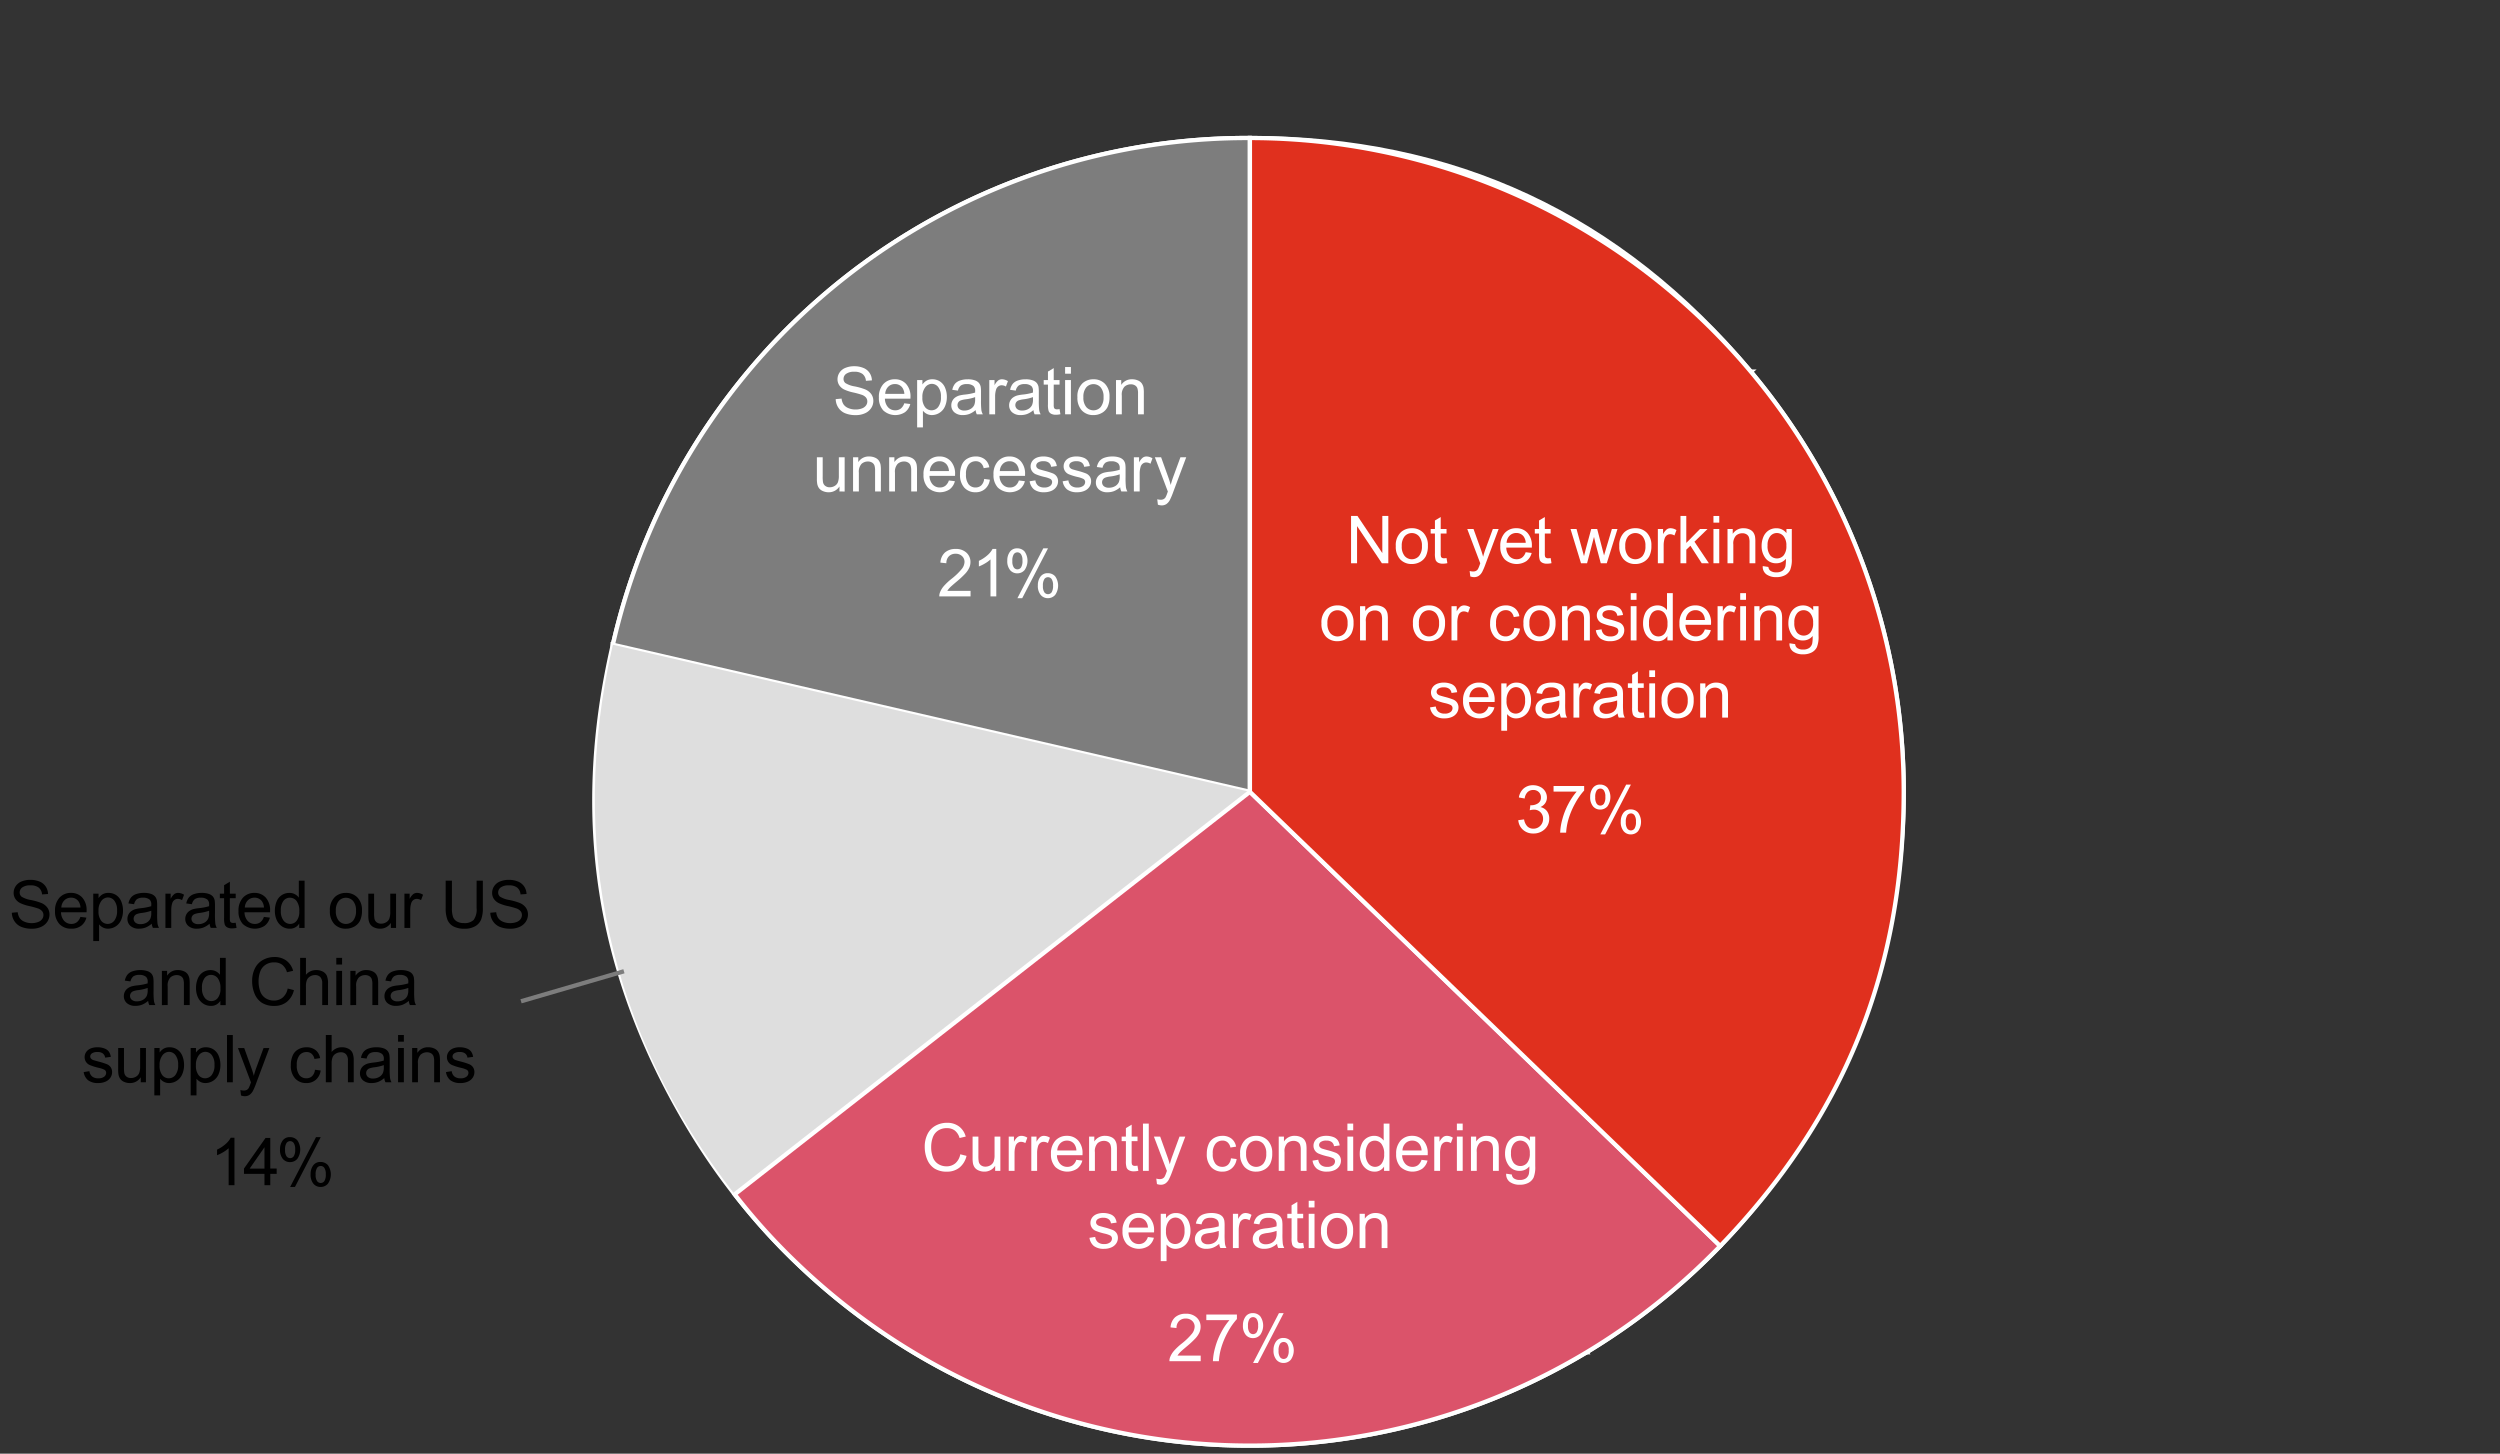 <svg id="レイヤー_1" data-name="レイヤー 1" xmlns="http://www.w3.org/2000/svg" viewBox="0 0 583 339"><rect x="0" y="0" width="583" height="339" fill="#333333" stroke="none"/><defs><style>.cls-1{fill:#eb8c00;}.cls-1,.cls-2,.cls-3,.cls-4,.cls-5,.cls-7,.cls-8{stroke:#fff;}.cls-1,.cls-10,.cls-2,.cls-3,.cls-4,.cls-5,.cls-7,.cls-8{stroke-miterlimit:10;}.cls-2,.cls-8{fill:#e0301e;}.cls-3{fill:#ffb600;}.cls-4{fill:#d04a02;}.cls-5{fill:#7d7d7d;}.cls-5,.cls-6,.cls-7,.cls-8{fill-rule:evenodd;}.cls-6{fill:#dedede;}.cls-7{fill:#db536a;}.cls-9{fill:#fff;}.cls-10{fill:none;stroke:#7d7d7d;}</style></defs><path class="cls-1" d="M291.478,184.652l-148.561-34.3A151.777,151.777,0,0,1,291.478,32.183Z"/><path class="cls-2" d="M291.478,184.652l78.527,130.691a152.468,152.468,0,0,1-209.218-52.164c-21.424-35.656-27.227-72.293-17.87-112.825Z"/><path class="cls-3" d="M291.478,184.652l116.8-98a152.468,152.468,0,0,1-18.793,214.8,160.574,160.574,0,0,1-19.478,13.893Z"/><path class="cls-4" d="M291.478,184.652V32.183c47.577,0,86.217,18.018,116.8,54.464Z"/><path class="cls-5" d="M291.478,184.652l-148.561-34.3A151.777,151.777,0,0,1,291.478,32.183Z"/><path class="cls-6" d="M291.478,184.652,171.331,278.521c-29.291-37.49-39.116-81.81-28.414-128.167Z"/><path class="cls-7" d="M291.478,184.652,401.155,290.566a152.468,152.468,0,0,1-215.59,3.763,142.782,142.782,0,0,1-14.234-15.808Z"/><path class="cls-8" d="M291.478,184.652V32.183A152.469,152.469,0,0,1,443.947,184.652c0,41.6-13.9,75.991-42.792,105.914Z"/><path d="M2.759,212.85l1.376-.121a3.041,3.041,0,0,0,.455,1.357,2.479,2.479,0,0,0,1.109.857,4.191,4.191,0,0,0,1.693.328,4.038,4.038,0,0,0,1.473-.249,2.03,2.03,0,0,0,.951-.68,1.582,1.582,0,0,0,.313-.944,1.439,1.439,0,0,0-.3-.906,2.233,2.233,0,0,0-.993-.65,19.374,19.374,0,0,0-1.962-.538,9.967,9.967,0,0,1-2.129-.689,2.982,2.982,0,0,1-1.177-1.025,2.529,2.529,0,0,1-.387-1.373,2.8,2.8,0,0,1,.474-1.561,2.929,2.929,0,0,1,1.383-1.1,5.25,5.25,0,0,1,2.024-.377,5.548,5.548,0,0,1,2.162.4,3.121,3.121,0,0,1,1.44,1.162,3.336,3.336,0,0,1,.541,1.738l-1.4.1A2.261,2.261,0,0,0,9.042,207a2.977,2.977,0,0,0-1.921-.533,3.091,3.091,0,0,0-1.93.484,1.457,1.457,0,0,0-.6,1.17,1.253,1.253,0,0,0,.429.978,5.836,5.836,0,0,0,2.2.786,14.4,14.4,0,0,1,2.44.7,3.326,3.326,0,0,1,1.421,1.124,2.737,2.737,0,0,1,.459,1.567,3,3,0,0,1-.5,1.659,3.313,3.313,0,0,1-1.447,1.21,5.023,5.023,0,0,1-2.125.433,6.338,6.338,0,0,1-2.508-.436,3.515,3.515,0,0,1-1.587-1.313A3.713,3.713,0,0,1,2.759,212.85Z"/><path d="M18.75,213.819l1.4.173a3.407,3.407,0,0,1-1.225,1.9,3.688,3.688,0,0,1-2.286.677,3.656,3.656,0,0,1-2.78-1.08,4.221,4.221,0,0,1-1.026-3.027,4.408,4.408,0,0,1,1.038-3.127,3.513,3.513,0,0,1,2.693-1.113,3.418,3.418,0,0,1,2.617,1.089,4.337,4.337,0,0,1,1.014,3.069c0,.08,0,.2-.006.361H14.23a3.068,3.068,0,0,0,.745,2.016,2.217,2.217,0,0,0,1.67.7,2.068,2.068,0,0,0,1.27-.392A2.592,2.592,0,0,0,18.75,213.819Zm-4.444-2.188h4.459a2.711,2.711,0,0,0-.512-1.512,2.073,2.073,0,0,0-1.677-.781,2.148,2.148,0,0,0-1.567.623A2.469,2.469,0,0,0,14.306,211.631Z"/><path d="M21.748,219.451V208.4h1.233v1.038a3.051,3.051,0,0,1,.985-.913,2.709,2.709,0,0,1,1.332-.3,3.166,3.166,0,0,1,1.805.525,3.236,3.236,0,0,1,1.18,1.486,5.418,5.418,0,0,1,.4,2.1,5.33,5.33,0,0,1-.441,2.207,3.344,3.344,0,0,1-3.042,2.027,2.542,2.542,0,0,1-1.214-.286,2.765,2.765,0,0,1-.883-.722v3.887Zm1.226-7.008a3.477,3.477,0,0,0,.624,2.279,1.915,1.915,0,0,0,1.511.737,1.957,1.957,0,0,0,1.546-.764,3.623,3.623,0,0,0,.643-2.365,3.527,3.527,0,0,0-.628-2.286,1.889,1.889,0,0,0-1.5-.759,1.949,1.949,0,0,0-1.53.808A3.611,3.611,0,0,0,22.974,212.443Z"/><path d="M35.387,215.406a5.052,5.052,0,0,1-1.448.9,4.185,4.185,0,0,1-1.493.263,2.9,2.9,0,0,1-2.022-.643,2.122,2.122,0,0,1-.707-1.644,2.217,2.217,0,0,1,.967-1.849,3.262,3.262,0,0,1,.973-.444,9.7,9.7,0,0,1,1.2-.2,12.364,12.364,0,0,0,2.414-.467c.005-.185.008-.3.008-.353A1.5,1.5,0,0,0,34.9,209.8a2.269,2.269,0,0,0-1.542-.458,2.386,2.386,0,0,0-1.41.335,2.049,2.049,0,0,0-.673,1.183l-1.323-.179a3.282,3.282,0,0,1,.594-1.373,2.607,2.607,0,0,1,1.2-.805,5.334,5.334,0,0,1,1.812-.281,4.808,4.808,0,0,1,1.662.24,2.184,2.184,0,0,1,.94.6,2.136,2.136,0,0,1,.421.921,7.651,7.651,0,0,1,.068,1.249v1.8a19.309,19.309,0,0,0,.086,2.387,3.02,3.02,0,0,0,.342.959H35.658A2.883,2.883,0,0,1,35.387,215.406Zm-.113-3.023a9.925,9.925,0,0,1-2.211.512,5.063,5.063,0,0,0-1.18.27,1.178,1.178,0,0,0-.534.44,1.2,1.2,0,0,0,.221,1.545,1.765,1.765,0,0,0,1.2.362,2.792,2.792,0,0,0,1.39-.343,2.109,2.109,0,0,0,.9-.937,3.285,3.285,0,0,0,.217-1.353Z"/><path d="M38.578,216.391V208.4H39.8v1.211a3.3,3.3,0,0,1,.861-1.12,1.5,1.5,0,0,1,.868-.27,2.641,2.641,0,0,1,1.392.435l-.467,1.256a1.939,1.939,0,0,0-.992-.293,1.287,1.287,0,0,0-.8.268,1.436,1.436,0,0,0-.5.74,5.281,5.281,0,0,0-.225,1.579v4.181Z"/><path d="M48.876,215.406a5.048,5.048,0,0,1-1.447.9,4.193,4.193,0,0,1-1.493.263,2.907,2.907,0,0,1-2.023-.643,2.122,2.122,0,0,1-.707-1.644,2.224,2.224,0,0,1,.967-1.849,3.262,3.262,0,0,1,.973-.444,9.685,9.685,0,0,1,1.2-.2,12.4,12.4,0,0,0,2.414-.467c0-.185.007-.3.007-.353a1.5,1.5,0,0,0-.383-1.166,2.272,2.272,0,0,0-1.542-.458,2.382,2.382,0,0,0-1.41.335,2.038,2.038,0,0,0-.673,1.183l-1.324-.179a3.3,3.3,0,0,1,.594-1.373,2.612,2.612,0,0,1,1.2-.805,5.334,5.334,0,0,1,1.812-.281,4.8,4.8,0,0,1,1.662.24,2.195,2.195,0,0,1,.941.6,2.135,2.135,0,0,1,.42.921,7.651,7.651,0,0,1,.068,1.249v1.8a19.019,19.019,0,0,0,.087,2.387,3,3,0,0,0,.342.959H49.147A2.883,2.883,0,0,1,48.876,215.406Zm-.112-3.023a9.954,9.954,0,0,1-2.211.512,5.075,5.075,0,0,0-1.181.27,1.183,1.183,0,0,0-.534.44,1.2,1.2,0,0,0,.222,1.545,1.76,1.76,0,0,0,1.2.362,2.792,2.792,0,0,0,1.39-.343,2.1,2.1,0,0,0,.9-.937,3.283,3.283,0,0,0,.218-1.353Z"/><path d="M54.963,215.18l.2,1.2a5.026,5.026,0,0,1-1.022.12,2.338,2.338,0,0,1-1.144-.232,1.317,1.317,0,0,1-.571-.614,4.842,4.842,0,0,1-.166-1.6v-4.6h-.992V208.4h.992v-1.977l1.347-.812V208.4h1.361v1.053H53.6v4.67a2.351,2.351,0,0,0,.071.745.564.564,0,0,0,.233.263.9.9,0,0,0,.462.1A4.409,4.409,0,0,0,54.963,215.18Z"/><path d="M61.538,213.819l1.4.173a3.415,3.415,0,0,1-1.227,1.9,4.151,4.151,0,0,1-5.065-.4,4.217,4.217,0,0,1-1.026-3.027,4.412,4.412,0,0,1,1.037-3.127,3.516,3.516,0,0,1,2.693-1.113,3.417,3.417,0,0,1,2.617,1.089,4.333,4.333,0,0,1,1.015,3.069c0,.08,0,.2-.007.361H57.019a3.063,3.063,0,0,0,.744,2.016,2.217,2.217,0,0,0,1.67.7,2.066,2.066,0,0,0,1.27-.392A2.578,2.578,0,0,0,61.538,213.819Zm-4.444-2.188h4.46a2.719,2.719,0,0,0-.512-1.512,2.076,2.076,0,0,0-1.677-.781,2.15,2.15,0,0,0-1.568.623A2.469,2.469,0,0,0,57.094,211.631Z"/><path d="M69.771,216.391v-1.008a2.482,2.482,0,0,1-2.234,1.189,3.134,3.134,0,0,1-1.756-.527,3.465,3.465,0,0,1-1.24-1.47,5.073,5.073,0,0,1-.44-2.17,5.67,5.67,0,0,1,.4-2.169,3.156,3.156,0,0,1,1.2-1.493,3.2,3.2,0,0,1,1.783-.518,2.66,2.66,0,0,1,2.2,1.1v-3.955h1.346v11.024Zm-4.279-3.986a3.469,3.469,0,0,0,.647,2.294,1.951,1.951,0,0,0,1.526.76,1.911,1.911,0,0,0,1.508-.727,3.339,3.339,0,0,0,.621-2.214,3.761,3.761,0,0,0-.632-2.407,1.946,1.946,0,0,0-1.557-.766,1.872,1.872,0,0,0-1.507.737A3.631,3.631,0,0,0,65.492,212.405Z"/><path d="M76.929,212.4a4.12,4.12,0,0,1,1.233-3.287,3.722,3.722,0,0,1,2.512-.886,3.582,3.582,0,0,1,2.692,1.078,4.108,4.108,0,0,1,1.046,2.982,5.282,5.282,0,0,1-.463,2.426,3.282,3.282,0,0,1-1.345,1.372,3.935,3.935,0,0,1-1.93.489,3.589,3.589,0,0,1-2.711-1.076A4.293,4.293,0,0,1,76.929,212.4Zm1.391,0a3.4,3.4,0,0,0,.669,2.3,2.229,2.229,0,0,0,3.363,0,3.481,3.481,0,0,0,.669-2.337,3.309,3.309,0,0,0-.673-2.247,2.235,2.235,0,0,0-3.359,0A3.387,3.387,0,0,0,78.32,212.4Z"/><path d="M91.151,216.391v-1.173a2.922,2.922,0,0,1-2.535,1.354A3.236,3.236,0,0,1,87.3,216.3a2.17,2.17,0,0,1-.91-.681,2.526,2.526,0,0,1-.417-1,6.773,6.773,0,0,1-.083-1.262V208.4H87.24v4.43a7.9,7.9,0,0,0,.083,1.429,1.417,1.417,0,0,0,.541.839,1.682,1.682,0,0,0,1.024.3,2.225,2.225,0,0,0,1.142-.312,1.724,1.724,0,0,0,.756-.85,4.26,4.26,0,0,0,.222-1.56V208.4h1.353v7.987Z"/><path d="M94.314,216.391V208.4h1.218v1.211a3.329,3.329,0,0,1,.862-1.12,1.5,1.5,0,0,1,.869-.27,2.63,2.63,0,0,1,1.39.435l-.465,1.256a1.949,1.949,0,0,0-.994-.293,1.284,1.284,0,0,0-.8.268,1.436,1.436,0,0,0-.5.74,5.248,5.248,0,0,0-.226,1.579v4.181Z"/><path d="M111.144,205.367H112.6v6.369a7.521,7.521,0,0,1-.376,2.639,3.228,3.228,0,0,1-1.358,1.592,4.813,4.813,0,0,1-2.576.612,5.306,5.306,0,0,1-2.534-.534,3.052,3.052,0,0,1-1.406-1.545,7.361,7.361,0,0,1-.421-2.764v-6.369h1.459v6.362a6.206,6.206,0,0,0,.266,2.117,2.043,2.043,0,0,0,.918,1.049,3.181,3.181,0,0,0,1.591.369,3.036,3.036,0,0,0,2.293-.731,4.2,4.2,0,0,0,.685-2.8Z"/><path d="M114.341,212.85l1.376-.121a3.041,3.041,0,0,0,.455,1.357,2.479,2.479,0,0,0,1.109.857,4.191,4.191,0,0,0,1.693.328,4.038,4.038,0,0,0,1.473-.249,2.03,2.03,0,0,0,.951-.68,1.582,1.582,0,0,0,.313-.944,1.439,1.439,0,0,0-.3-.906,2.233,2.233,0,0,0-.993-.65,19.374,19.374,0,0,0-1.962-.538,9.967,9.967,0,0,1-2.129-.689,2.982,2.982,0,0,1-1.177-1.025,2.529,2.529,0,0,1-.387-1.373,2.8,2.8,0,0,1,.474-1.561,2.929,2.929,0,0,1,1.383-1.1,5.25,5.25,0,0,1,2.024-.377,5.548,5.548,0,0,1,2.162.4,3.121,3.121,0,0,1,1.44,1.162,3.336,3.336,0,0,1,.541,1.738l-1.4.1a2.261,2.261,0,0,0-.764-1.58,2.977,2.977,0,0,0-1.921-.533,3.091,3.091,0,0,0-1.93.484,1.457,1.457,0,0,0-.6,1.17,1.256,1.256,0,0,0,.429.978,5.836,5.836,0,0,0,2.2.786,14.4,14.4,0,0,1,2.44.7,3.326,3.326,0,0,1,1.421,1.124,2.737,2.737,0,0,1,.459,1.567,3,3,0,0,1-.5,1.659,3.313,3.313,0,0,1-1.447,1.21,5.023,5.023,0,0,1-2.125.433,6.338,6.338,0,0,1-2.508-.436,3.515,3.515,0,0,1-1.587-1.313A3.713,3.713,0,0,1,114.341,212.85Z"/><path d="M34.55,233.406a5.088,5.088,0,0,1-1.447.9,4.2,4.2,0,0,1-1.494.263,2.907,2.907,0,0,1-2.023-.643,2.124,2.124,0,0,1-.706-1.644,2.22,2.22,0,0,1,.966-1.849,3.274,3.274,0,0,1,.973-.444,9.685,9.685,0,0,1,1.2-.2,12.364,12.364,0,0,0,2.414-.467c.005-.185.007-.3.007-.353a1.5,1.5,0,0,0-.383-1.166,2.269,2.269,0,0,0-1.541-.458,2.386,2.386,0,0,0-1.411.335,2.032,2.032,0,0,0-.672,1.183l-1.325-.179a3.283,3.283,0,0,1,.6-1.373,2.6,2.6,0,0,1,1.2-.805,5.34,5.34,0,0,1,1.813-.281,4.816,4.816,0,0,1,1.662.24,2.18,2.18,0,0,1,.939.6,2.126,2.126,0,0,1,.422.921,7.651,7.651,0,0,1,.068,1.249v1.8a18.814,18.814,0,0,0,.087,2.387,2.97,2.97,0,0,0,.341.959H34.82A2.883,2.883,0,0,1,34.55,233.406Zm-.113-3.023a9.94,9.94,0,0,1-2.211.512,5.088,5.088,0,0,0-1.181.27,1.176,1.176,0,0,0-.533.44,1.194,1.194,0,0,0,.221,1.545,1.764,1.764,0,0,0,1.2.362,2.793,2.793,0,0,0,1.391-.343,2.107,2.107,0,0,0,.9-.937,3.266,3.266,0,0,0,.218-1.353Z"/><path d="M37.749,234.391V226.4h1.219v1.136a2.869,2.869,0,0,1,2.542-1.315,3.331,3.331,0,0,1,1.327.259,2.083,2.083,0,0,1,.906.68,2.618,2.618,0,0,1,.421,1,7.779,7.779,0,0,1,.075,1.316v4.911H42.886v-4.858a3.65,3.65,0,0,0-.158-1.237,1.3,1.3,0,0,0-.561-.654,1.778,1.778,0,0,0-.943-.245,2.2,2.2,0,0,0-1.494.549,2.712,2.712,0,0,0-.627,2.083v4.362Z"/><path d="M51.384,234.391v-1.008a2.485,2.485,0,0,1-2.235,1.189,3.133,3.133,0,0,1-1.755-.527,3.461,3.461,0,0,1-1.241-1.47,5.073,5.073,0,0,1-.44-2.17,5.689,5.689,0,0,1,.4-2.169,3.152,3.152,0,0,1,1.2-1.493,3.193,3.193,0,0,1,1.782-.518,2.66,2.66,0,0,1,2.2,1.1v-3.955H52.64v11.024Zm-4.28-3.986a3.469,3.469,0,0,0,.647,2.294,1.953,1.953,0,0,0,1.526.76,1.911,1.911,0,0,0,1.508-.727,3.339,3.339,0,0,0,.621-2.214,3.761,3.761,0,0,0-.632-2.407,1.944,1.944,0,0,0-1.556-.766,1.873,1.873,0,0,0-1.508.737A3.638,3.638,0,0,0,47.1,230.405Z"/><path d="M67.084,230.525l1.459.37a4.91,4.91,0,0,1-1.65,2.74,4.544,4.544,0,0,1-2.914.944,5.238,5.238,0,0,1-2.9-.725,4.545,4.545,0,0,1-1.7-2.1A7.492,7.492,0,0,1,58.8,228.8a6.5,6.5,0,0,1,.658-3,4.514,4.514,0,0,1,1.872-1.948A5.473,5.473,0,0,1,64,223.178a4.515,4.515,0,0,1,2.782.843,4.368,4.368,0,0,1,1.572,2.369l-1.436.339a3.4,3.4,0,0,0-1.113-1.752,2.955,2.955,0,0,0-1.835-.55,3.562,3.562,0,0,0-2.124.609,3.208,3.208,0,0,0-1.2,1.636,6.569,6.569,0,0,0-.346,2.117,6.727,6.727,0,0,0,.41,2.455,3.055,3.055,0,0,0,1.274,1.568,3.578,3.578,0,0,0,1.873.518,3.134,3.134,0,0,0,2.076-.706A3.62,3.62,0,0,0,67.084,230.525Z"/><path d="M69.99,234.391V223.367h1.354v3.955a3.023,3.023,0,0,1,2.391-1.1,3.226,3.226,0,0,1,1.542.349,2.055,2.055,0,0,1,.937.966,4.476,4.476,0,0,1,.281,1.79v5.061H75.142V229.33a2.088,2.088,0,0,0-.44-1.477,1.635,1.635,0,0,0-1.245-.463,2.2,2.2,0,0,0-1.132.312,1.763,1.763,0,0,0-.756.846,3.892,3.892,0,0,0-.225,1.473v4.37Z"/><path d="M78.422,224.924v-1.557h1.353v1.557Zm0,9.467V226.4h1.353v7.987Z"/><path d="M81.7,234.391V226.4h1.219v1.136a2.869,2.869,0,0,1,2.542-1.315,3.331,3.331,0,0,1,1.327.259,2.083,2.083,0,0,1,.906.68,2.618,2.618,0,0,1,.421,1,7.779,7.779,0,0,1,.075,1.316v4.911H86.839v-4.858a3.65,3.65,0,0,0-.158-1.237,1.3,1.3,0,0,0-.561-.654,1.776,1.776,0,0,0-.943-.245,2.2,2.2,0,0,0-1.493.549,2.711,2.711,0,0,0-.628,2.083v4.362Z"/><path d="M95.326,233.406a5.075,5.075,0,0,1-1.447.9,4.2,4.2,0,0,1-1.493.263,2.91,2.91,0,0,1-2.024-.643,2.128,2.128,0,0,1-.706-1.644,2.185,2.185,0,0,1,.267-1.071,2.209,2.209,0,0,1,.7-.778,3.268,3.268,0,0,1,.974-.444,9.651,9.651,0,0,1,1.2-.2,12.351,12.351,0,0,0,2.413-.467c.006-.185.008-.3.008-.353a1.5,1.5,0,0,0-.384-1.166,2.268,2.268,0,0,0-1.541-.458,2.38,2.38,0,0,0-1.41.335,2.028,2.028,0,0,0-.673,1.183l-1.324-.179a3.282,3.282,0,0,1,.594-1.373,2.607,2.607,0,0,1,1.2-.805,5.334,5.334,0,0,1,1.812-.281,4.808,4.808,0,0,1,1.662.24,2.184,2.184,0,0,1,.94.6,2.137,2.137,0,0,1,.422.921,7.685,7.685,0,0,1,.067,1.249v1.8a18.814,18.814,0,0,0,.087,2.387,3,3,0,0,0,.342.959H95.6A2.861,2.861,0,0,1,95.326,233.406Zm-.113-3.023A9.925,9.925,0,0,1,93,230.9a5.1,5.1,0,0,0-1.181.27,1.181,1.181,0,0,0-.533.44,1.2,1.2,0,0,0,.222,1.545,1.761,1.761,0,0,0,1.2.362,2.8,2.8,0,0,0,1.392-.343,2.1,2.1,0,0,0,.894-.937,3.25,3.25,0,0,0,.218-1.353Z"/><path d="M19.514,250.008l1.339-.211a1.867,1.867,0,0,0,.627,1.232,2.182,2.182,0,0,0,1.44.43,2.117,2.117,0,0,0,1.384-.38,1.137,1.137,0,0,0,.451-.891.821.821,0,0,0-.4-.722,5.838,5.838,0,0,0-1.383-.459,12.666,12.666,0,0,1-2.065-.651,2,2,0,0,1-.872-.758,2.021,2.021,0,0,1-.3-1.073,2.054,2.054,0,0,1,.244-.988,2.172,2.172,0,0,1,.666-.756,2.769,2.769,0,0,1,.861-.4,4.1,4.1,0,0,1,1.17-.161,4.607,4.607,0,0,1,1.65.27,2.246,2.246,0,0,1,1.049.734,2.865,2.865,0,0,1,.467,1.236l-1.324.181a1.444,1.444,0,0,0-.523-.962,1.908,1.908,0,0,0-1.222-.346,2.2,2.2,0,0,0-1.331.308.9.9,0,0,0-.4.721.752.752,0,0,0,.165.475,1.2,1.2,0,0,0,.519.36q.2.075,1.2.346a16.816,16.816,0,0,1,2,.628,2.033,2.033,0,0,1,.891.711,1.986,1.986,0,0,1,.323,1.158,2.27,2.27,0,0,1-.394,1.274,2.55,2.55,0,0,1-1.14.925,4.127,4.127,0,0,1-1.684.328,3.761,3.761,0,0,1-2.373-.647A3.006,3.006,0,0,1,19.514,250.008Z"/><path d="M32.821,252.391v-1.173a2.923,2.923,0,0,1-2.534,1.354,3.237,3.237,0,0,1-1.32-.271,2.166,2.166,0,0,1-.909-.681,2.527,2.527,0,0,1-.418-1,6.884,6.884,0,0,1-.082-1.262V244.4h1.353v4.43a7.926,7.926,0,0,0,.082,1.429,1.419,1.419,0,0,0,.542.839,1.677,1.677,0,0,0,1.023.3,2.228,2.228,0,0,0,1.143-.312,1.734,1.734,0,0,0,.756-.85,4.282,4.282,0,0,0,.222-1.56V244.4h1.353v7.987Z"/><path d="M35.992,255.451V244.4h1.234v1.038a3.051,3.051,0,0,1,.985-.913,2.708,2.708,0,0,1,1.331-.3,3.163,3.163,0,0,1,1.8.525,3.236,3.236,0,0,1,1.18,1.486,5.418,5.418,0,0,1,.4,2.1,5.346,5.346,0,0,1-.44,2.207,3.344,3.344,0,0,1-3.042,2.027,2.546,2.546,0,0,1-1.215-.286,2.776,2.776,0,0,1-.883-.722v3.887Zm1.227-7.008a3.477,3.477,0,0,0,.624,2.279,1.915,1.915,0,0,0,1.511.737A1.955,1.955,0,0,0,40.9,250.7a3.617,3.617,0,0,0,.643-2.365,3.527,3.527,0,0,0-.628-2.286,1.886,1.886,0,0,0-1.5-.759,1.951,1.951,0,0,0-1.53.808A3.616,3.616,0,0,0,37.219,248.443Z"/><path d="M44.465,255.451V244.4H45.7v1.038a3.043,3.043,0,0,1,.986-.913,2.705,2.705,0,0,1,1.331-.3,3.16,3.16,0,0,1,1.8.525A3.238,3.238,0,0,1,51,246.236a5.417,5.417,0,0,1,.4,2.1,5.345,5.345,0,0,1-.439,2.207,3.344,3.344,0,0,1-3.042,2.027,2.546,2.546,0,0,1-1.215-.286,2.791,2.791,0,0,1-.884-.722v3.887Zm1.226-7.008a3.477,3.477,0,0,0,.624,2.279,1.915,1.915,0,0,0,1.512.737,1.956,1.956,0,0,0,1.545-.764,3.617,3.617,0,0,0,.643-2.365,3.527,3.527,0,0,0-.628-2.286,1.886,1.886,0,0,0-1.5-.759,1.954,1.954,0,0,0-1.531.808A3.622,3.622,0,0,0,45.691,248.443Z"/><path d="M52.938,252.391V241.367h1.353v11.024Z"/><path d="M56.2,255.467l-.15-1.272a3.025,3.025,0,0,0,.774.121,1.491,1.491,0,0,0,.722-.15,1.217,1.217,0,0,0,.443-.422,6.471,6.471,0,0,0,.414-1.007c.026-.075.066-.185.12-.331l-3.03-8h1.459l1.662,4.625q.322.881.579,1.85a18.51,18.51,0,0,1,.556-1.819l1.708-4.656h1.354l-3.039,8.122a16.064,16.064,0,0,1-.759,1.813,2.693,2.693,0,0,1-.827.981,1.961,1.961,0,0,1-1.114.313A2.713,2.713,0,0,1,56.2,255.467Z"/><path d="M73.451,249.466l1.331.173a3.444,3.444,0,0,1-1.117,2.154,3.253,3.253,0,0,1-2.207.779,3.427,3.427,0,0,1-2.636-1.072,4.349,4.349,0,0,1-1-3.072,5.559,5.559,0,0,1,.429-2.264,2.991,2.991,0,0,1,1.305-1.455,3.872,3.872,0,0,1,1.906-.484,3.307,3.307,0,0,1,2.128.658,3,3,0,0,1,1.06,1.868l-1.316.2a2.188,2.188,0,0,0-.665-1.211,1.726,1.726,0,0,0-1.154-.405,2.1,2.1,0,0,0-1.663.732,3.488,3.488,0,0,0-.639,2.321,3.6,3.6,0,0,0,.617,2.338,2.007,2.007,0,0,0,1.609.73,1.9,1.9,0,0,0,1.331-.489A2.427,2.427,0,0,0,73.451,249.466Z"/><path d="M75.983,252.391V241.367h1.354v3.955a3.024,3.024,0,0,1,2.392-1.1,3.227,3.227,0,0,1,1.541.349,2.048,2.048,0,0,1,.936.966,4.438,4.438,0,0,1,.282,1.79v5.061H81.135V247.33a2.083,2.083,0,0,0-.441-1.477,1.632,1.632,0,0,0-1.244-.463,2.2,2.2,0,0,0-1.132.312,1.763,1.763,0,0,0-.756.846,3.892,3.892,0,0,0-.225,1.473v4.37Z"/><path d="M89.614,251.406a5.075,5.075,0,0,1-1.447.9,4.2,4.2,0,0,1-1.493.263,2.91,2.91,0,0,1-2.024-.643,2.128,2.128,0,0,1-.706-1.644,2.185,2.185,0,0,1,.267-1.071,2.209,2.209,0,0,1,.7-.778,3.268,3.268,0,0,1,.974-.444,9.651,9.651,0,0,1,1.2-.2,12.351,12.351,0,0,0,2.413-.467c.006-.185.008-.3.008-.353a1.5,1.5,0,0,0-.384-1.166,2.268,2.268,0,0,0-1.541-.458,2.382,2.382,0,0,0-1.41.335,2.033,2.033,0,0,0-.673,1.183l-1.324-.179a3.282,3.282,0,0,1,.594-1.373,2.607,2.607,0,0,1,1.2-.805,5.334,5.334,0,0,1,1.812-.281,4.808,4.808,0,0,1,1.662.24,2.184,2.184,0,0,1,.94.6,2.137,2.137,0,0,1,.422.921,7.685,7.685,0,0,1,.067,1.249v1.8a18.814,18.814,0,0,0,.087,2.387,3,3,0,0,0,.342.959H89.885A2.861,2.861,0,0,1,89.614,251.406Zm-.113-3.023a9.925,9.925,0,0,1-2.211.512,5.1,5.1,0,0,0-1.181.27,1.181,1.181,0,0,0-.533.44,1.2,1.2,0,0,0,.222,1.545,1.761,1.761,0,0,0,1.2.362,2.8,2.8,0,0,0,1.392-.343,2.1,2.1,0,0,0,.894-.937,3.25,3.25,0,0,0,.218-1.353Z"/><path d="M92.829,242.924v-1.557h1.354v1.557Zm0,9.467V244.4h1.354v7.987Z"/><path d="M96.11,252.391V244.4h1.218v1.136a2.873,2.873,0,0,1,2.542-1.315,3.328,3.328,0,0,1,1.327.259,2.081,2.081,0,0,1,.907.68,2.6,2.6,0,0,1,.42,1,7.643,7.643,0,0,1,.076,1.316v4.911h-1.354v-4.858a3.68,3.68,0,0,0-.157-1.237,1.3,1.3,0,0,0-.561-.654,1.781,1.781,0,0,0-.943-.245,2.194,2.194,0,0,0-1.493.549,2.708,2.708,0,0,0-.628,2.083v4.362Z"/><path d="M104,250.008l1.339-.211a1.864,1.864,0,0,0,.628,1.232,2.179,2.179,0,0,0,1.439.43,2.117,2.117,0,0,0,1.384-.38,1.134,1.134,0,0,0,.451-.891.822.822,0,0,0-.4-.722,5.871,5.871,0,0,0-1.384-.459,12.645,12.645,0,0,1-2.064-.651,1.962,1.962,0,0,1-1.169-1.831,2.054,2.054,0,0,1,.244-.988,2.162,2.162,0,0,1,.666-.756,2.773,2.773,0,0,1,.86-.4,4.1,4.1,0,0,1,1.17-.161,4.6,4.6,0,0,1,1.65.27,2.241,2.241,0,0,1,1.049.734,2.853,2.853,0,0,1,.467,1.236l-1.323.181a1.449,1.449,0,0,0-.524-.962,1.907,1.907,0,0,0-1.221-.346,2.2,2.2,0,0,0-1.331.308.9.9,0,0,0-.4.721.752.752,0,0,0,.165.475,1.2,1.2,0,0,0,.52.36q.2.075,1.2.346a16.816,16.816,0,0,1,2,.628,2.035,2.035,0,0,1,.892.711,1.993,1.993,0,0,1,.323,1.158,2.271,2.271,0,0,1-.395,1.274,2.542,2.542,0,0,1-1.139.925,4.132,4.132,0,0,1-1.685.328,3.761,3.761,0,0,1-2.373-.647A3.006,3.006,0,0,1,104,250.008Z"/><path d="M54.677,276.391H53.323v-8.625a7,7,0,0,1-1.282.931,8.913,8.913,0,0,1-1.425.7v-1.308A8.2,8.2,0,0,0,52.6,266.8a5.09,5.09,0,0,0,1.2-1.475h.872Z"/><path d="M61.676,276.391v-2.64H56.894V272.51l5.03-7.144h1.105v7.144h1.49v1.241h-1.49v2.64Zm0-3.881v-4.971l-3.452,4.971Z"/><path d="M65.3,268.014a3.35,3.35,0,0,1,.593-2.008,1.985,1.985,0,0,1,1.722-.828,2.233,2.233,0,0,1,1.719.741,3.765,3.765,0,0,1-.008,4.331,2.2,2.2,0,0,1-1.695.756,2.141,2.141,0,0,1-1.666-.744A3.285,3.285,0,0,1,65.3,268.014Zm2.353-1.9a1.02,1.02,0,0,0-.839.437,2.771,2.771,0,0,0-.334,1.6,2.486,2.486,0,0,0,.338,1.493,1.03,1.03,0,0,0,1.681,0,2.742,2.742,0,0,0,.335-1.595,2.5,2.5,0,0,0-.339-1.5A1.032,1.032,0,0,0,67.656,266.11Zm.008,10.687,6.031-11.619h1.1L68.784,276.8Zm4.768-2.993a3.357,3.357,0,0,1,.593-2.012,2,2,0,0,1,1.73-.823,2.234,2.234,0,0,1,1.719.74,3.771,3.771,0,0,1-.008,4.332,2.212,2.212,0,0,1-1.7.756,2.14,2.14,0,0,1-1.666-.748A3.29,3.29,0,0,1,72.432,273.8Zm2.361-1.9a1.026,1.026,0,0,0-.846.438,2.759,2.759,0,0,0-.335,1.6,2.491,2.491,0,0,0,.338,1.489,1.036,1.036,0,0,0,1.689,0,2.748,2.748,0,0,0,.335-1.594,2.5,2.5,0,0,0-.339-1.5A1.03,1.03,0,0,0,74.793,271.9Z"/><path class="cls-9" d="M223.937,269.178l1.459.369a4.912,4.912,0,0,1-1.652,2.74,4.541,4.541,0,0,1-2.914.944,5.233,5.233,0,0,1-2.9-.725,4.542,4.542,0,0,1-1.7-2.1,7.527,7.527,0,0,1-.582-2.956,6.482,6.482,0,0,1,.659-3,4.5,4.5,0,0,1,1.872-1.948,5.478,5.478,0,0,1,2.674-.666,4.511,4.511,0,0,1,2.782.844,4.365,4.365,0,0,1,1.571,2.368l-1.436.339a3.39,3.39,0,0,0-1.113-1.752,2.959,2.959,0,0,0-1.835-.55,3.569,3.569,0,0,0-2.125.609,3.22,3.22,0,0,0-1.2,1.636,6.6,6.6,0,0,0-.346,2.117,6.727,6.727,0,0,0,.41,2.455,3.055,3.055,0,0,0,1.275,1.569,3.569,3.569,0,0,0,1.872.517,3.134,3.134,0,0,0,2.076-.706A3.624,3.624,0,0,0,223.937,269.178Z"/><path class="cls-9" d="M232.072,273.043V271.87a2.924,2.924,0,0,1-2.534,1.355,3.222,3.222,0,0,1-1.32-.272,2.166,2.166,0,0,1-.909-.681,2.528,2.528,0,0,1-.418-1,6.9,6.9,0,0,1-.082-1.263v-4.949h1.353v4.429a7.926,7.926,0,0,0,.082,1.429,1.416,1.416,0,0,0,.542.839,1.678,1.678,0,0,0,1.023.305,2.229,2.229,0,0,0,1.143-.313,1.734,1.734,0,0,0,.756-.85,4.278,4.278,0,0,0,.222-1.56v-4.279h1.353v7.986Z"/><path class="cls-9" d="M235.235,273.043v-7.986h1.219v1.211a3.312,3.312,0,0,1,.861-1.121,1.506,1.506,0,0,1,.869-.27,2.636,2.636,0,0,1,1.391.435l-.467,1.256a1.939,1.939,0,0,0-.992-.293,1.289,1.289,0,0,0-.8.268,1.444,1.444,0,0,0-.5.74,5.285,5.285,0,0,0-.225,1.579v4.181Z"/><path class="cls-9" d="M240.5,273.043v-7.986h1.218v1.211a3.312,3.312,0,0,1,.861-1.121,1.509,1.509,0,0,1,.869-.27,2.636,2.636,0,0,1,1.391.435l-.466,1.256a1.943,1.943,0,0,0-.993-.293,1.282,1.282,0,0,0-.8.268,1.452,1.452,0,0,0-.5.74,5.285,5.285,0,0,0-.226,1.579v4.181Z"/><path class="cls-9" d="M251,270.472l1.4.173a3.406,3.406,0,0,1-1.226,1.9,4.149,4.149,0,0,1-5.065-.4,4.219,4.219,0,0,1-1.026-3.028,4.412,4.412,0,0,1,1.037-3.127,3.514,3.514,0,0,1,2.692-1.113,3.415,3.415,0,0,1,2.618,1.09,4.335,4.335,0,0,1,1.015,3.068c0,.08,0,.2-.007.361h-5.957a3.068,3.068,0,0,0,.745,2.016,2.217,2.217,0,0,0,1.67.7,2.074,2.074,0,0,0,1.27-.391A2.588,2.588,0,0,0,251,270.472Zm-4.444-2.189h4.46a2.719,2.719,0,0,0-.512-1.512,2.076,2.076,0,0,0-1.677-.781,2.15,2.15,0,0,0-1.568.623A2.469,2.469,0,0,0,246.557,268.283Z"/><path class="cls-9" d="M253.976,273.043v-7.986h1.218v1.135a2.87,2.87,0,0,1,2.542-1.315,3.311,3.311,0,0,1,1.327.26,2.079,2.079,0,0,1,.907.679,2.632,2.632,0,0,1,.421,1,7.9,7.9,0,0,1,.075,1.317v4.91h-1.354v-4.857a3.635,3.635,0,0,0-.158-1.238,1.305,1.305,0,0,0-.56-.654,1.779,1.779,0,0,0-.944-.244,2.19,2.19,0,0,0-1.493.549,2.71,2.71,0,0,0-.628,2.083v4.361Z"/><path class="cls-9" d="M265.263,271.832l.2,1.2a5.033,5.033,0,0,1-1.022.12,2.333,2.333,0,0,1-1.144-.232,1.3,1.3,0,0,1-.571-.613,4.817,4.817,0,0,1-.166-1.6v-4.6h-.993v-1.052h.993v-1.978l1.346-.811v2.789h1.362v1.052H263.9v4.67a2.34,2.34,0,0,0,.072.745.555.555,0,0,0,.233.263.889.889,0,0,0,.462.1A4.451,4.451,0,0,0,265.263,271.832Z"/><path class="cls-9" d="M266.539,273.043V262.02h1.354v11.023Z"/><path class="cls-9" d="M269.8,276.119l-.151-1.271a3.032,3.032,0,0,0,.775.121,1.483,1.483,0,0,0,.721-.151,1.212,1.212,0,0,0,.444-.422,6.5,6.5,0,0,0,.414-1.006c.025-.076.065-.186.12-.331l-3.03-8h1.459l1.662,4.625q.323.88.579,1.849a18.324,18.324,0,0,1,.556-1.819l1.708-4.655h1.353l-3.038,8.122a15.79,15.79,0,0,1-.76,1.812,2.67,2.67,0,0,1-.827.982,1.957,1.957,0,0,1-1.113.312A2.713,2.713,0,0,1,269.8,276.119Z"/><path class="cls-9" d="M287.053,270.118l1.331.173a3.451,3.451,0,0,1-1.117,2.154,3.249,3.249,0,0,1-2.207.78,3.428,3.428,0,0,1-2.636-1.073,4.348,4.348,0,0,1-1-3.072,5.563,5.563,0,0,1,.428-2.264,3,3,0,0,1,1.305-1.455,3.875,3.875,0,0,1,1.906-.484,3.309,3.309,0,0,1,2.128.658,3.01,3.01,0,0,1,1.061,1.868l-1.317.2a2.176,2.176,0,0,0-.665-1.21,1.72,1.72,0,0,0-1.154-.406,2.1,2.1,0,0,0-1.662.733,3.478,3.478,0,0,0-.64,2.32,3.591,3.591,0,0,0,.618,2.338,2.007,2.007,0,0,0,1.609.73,1.9,1.9,0,0,0,1.331-.489A2.432,2.432,0,0,0,287.053,270.118Z"/><path class="cls-9" d="M289.2,269.051a4.116,4.116,0,0,1,1.234-3.287,3.713,3.713,0,0,1,2.511-.887,3.584,3.584,0,0,1,2.693,1.078,4.11,4.11,0,0,1,1.046,2.983,5.291,5.291,0,0,1-.463,2.425,3.284,3.284,0,0,1-1.346,1.372,3.922,3.922,0,0,1-1.93.49,3.592,3.592,0,0,1-2.711-1.077A4.3,4.3,0,0,1,289.2,269.051Zm1.392,0a3.4,3.4,0,0,0,.669,2.3,2.229,2.229,0,0,0,3.362,0,3.484,3.484,0,0,0,.669-2.338,3.308,3.308,0,0,0-.673-2.246,2.233,2.233,0,0,0-3.358,0A3.385,3.385,0,0,0,290.591,269.051Z"/><path class="cls-9" d="M298.2,273.043v-7.986h1.218v1.135a2.873,2.873,0,0,1,2.542-1.315,3.314,3.314,0,0,1,1.327.26,2.07,2.07,0,0,1,.906.679,2.6,2.6,0,0,1,.421,1,7.649,7.649,0,0,1,.076,1.317v4.91h-1.354v-4.857a3.691,3.691,0,0,0-.157-1.238,1.307,1.307,0,0,0-.561-.654,1.78,1.78,0,0,0-.943-.244,2.189,2.189,0,0,0-1.493.549,2.706,2.706,0,0,0-.628,2.083v4.361Z"/><path class="cls-9" d="M306.083,270.66l1.339-.211a1.868,1.868,0,0,0,.628,1.233,2.182,2.182,0,0,0,1.44.429,2.119,2.119,0,0,0,1.384-.38,1.131,1.131,0,0,0,.451-.891.822.822,0,0,0-.4-.722,5.939,5.939,0,0,0-1.384-.459,12.738,12.738,0,0,1-2.064-.65,1.968,1.968,0,0,1-1.17-1.831,2.056,2.056,0,0,1,.245-.989,2.165,2.165,0,0,1,.665-.755,2.768,2.768,0,0,1,.861-.4,4.118,4.118,0,0,1,1.169-.161,4.635,4.635,0,0,1,1.651.27,2.241,2.241,0,0,1,1.049.734,2.858,2.858,0,0,1,.466,1.236l-1.323.181a1.45,1.45,0,0,0-.523-.962,1.91,1.91,0,0,0-1.222-.346,2.212,2.212,0,0,0-1.331.308.9.9,0,0,0-.4.722.75.75,0,0,0,.166.474,1.188,1.188,0,0,0,.519.36q.2.075,1.195.346a16.911,16.911,0,0,1,2,.628,2.045,2.045,0,0,1,.891.711,1.988,1.988,0,0,1,.323,1.158,2.269,2.269,0,0,1-.395,1.275,2.529,2.529,0,0,1-1.139.924,4.132,4.132,0,0,1-1.685.329,3.753,3.753,0,0,1-2.372-.648A3,3,0,0,1,306.083,270.66Z"/><path class="cls-9" d="M314.214,263.576V262.02h1.353v1.556Zm0,9.467v-7.986h1.353v7.986Z"/><path class="cls-9" d="M322.763,273.043v-1.008a2.484,2.484,0,0,1-2.234,1.19,3.129,3.129,0,0,1-1.756-.528,3.465,3.465,0,0,1-1.241-1.469,5.091,5.091,0,0,1-.439-2.17,5.685,5.685,0,0,1,.4-2.169,3.135,3.135,0,0,1,1.2-1.493,3.2,3.2,0,0,1,1.782-.519,2.668,2.668,0,0,1,2.2,1.1V262.02h1.346v11.023Zm-4.28-3.985a3.465,3.465,0,0,0,.648,2.294,1.952,1.952,0,0,0,1.526.759,1.914,1.914,0,0,0,1.508-.726,3.35,3.35,0,0,0,.62-2.215,3.75,3.75,0,0,0-.632-2.406A1.942,1.942,0,0,0,320.6,266a1.874,1.874,0,0,0-1.508.737A3.641,3.641,0,0,0,318.483,269.058Z"/><path class="cls-9" d="M331.5,270.472l1.4.173a3.4,3.4,0,0,1-1.225,1.9,4.15,4.15,0,0,1-5.066-.4,4.224,4.224,0,0,1-1.026-3.028,4.408,4.408,0,0,1,1.038-3.127,3.513,3.513,0,0,1,2.693-1.113,3.415,3.415,0,0,1,2.617,1.09,4.335,4.335,0,0,1,1.014,3.068c0,.08,0,.2-.006.361H326.98a3.068,3.068,0,0,0,.745,2.016,2.217,2.217,0,0,0,1.67.7,2.074,2.074,0,0,0,1.27-.391A2.6,2.6,0,0,0,331.5,270.472Zm-4.444-2.189h4.459a2.711,2.711,0,0,0-.512-1.512,2.073,2.073,0,0,0-1.677-.781,2.148,2.148,0,0,0-1.567.623A2.469,2.469,0,0,0,327.056,268.283Z"/><path class="cls-9" d="M334.469,273.043v-7.986h1.219v1.211a3.287,3.287,0,0,1,.861-1.121,1.506,1.506,0,0,1,.868-.27,2.641,2.641,0,0,1,1.392.435l-.467,1.256a1.939,1.939,0,0,0-.992-.293,1.287,1.287,0,0,0-.8.268,1.433,1.433,0,0,0-.5.74,5.253,5.253,0,0,0-.226,1.579v4.181Z"/><path class="cls-9" d="M339.746,263.576V262.02H341.1v1.556Zm0,9.467v-7.986H341.1v7.986Z"/><path class="cls-9" d="M343.027,273.043v-7.986h1.218v1.135a2.872,2.872,0,0,1,2.542-1.315,3.311,3.311,0,0,1,1.327.26,2.079,2.079,0,0,1,.907.679,2.63,2.63,0,0,1,.42,1,7.649,7.649,0,0,1,.076,1.317v4.91h-1.354v-4.857a3.661,3.661,0,0,0-.158-1.238,1.305,1.305,0,0,0-.56-.654,1.781,1.781,0,0,0-.944-.244,2.186,2.186,0,0,0-1.492.549,2.706,2.706,0,0,0-.628,2.083v4.361Z"/><path class="cls-9" d="M351.245,273.705l1.317.195a1.251,1.251,0,0,0,.459.888,2.247,2.247,0,0,0,1.375.376,2.416,2.416,0,0,0,1.452-.376,1.852,1.852,0,0,0,.692-1.053,8.651,8.651,0,0,0,.1-1.737,2.785,2.785,0,0,1-2.211,1.045,3.015,3.015,0,0,1-2.55-1.188,4.573,4.573,0,0,1-.9-2.849,5.282,5.282,0,0,1,.414-2.11,3.313,3.313,0,0,1,1.2-1.494,3.253,3.253,0,0,1,1.847-.525,2.865,2.865,0,0,1,2.331,1.143v-.963h1.248v6.9a6.553,6.553,0,0,1-.38,2.643,2.783,2.783,0,0,1-1.2,1.23,4.17,4.17,0,0,1-2.027.451,3.822,3.822,0,0,1-2.308-.643A2.178,2.178,0,0,1,351.245,273.705Zm1.121-4.8a3.466,3.466,0,0,0,.624,2.294,2.06,2.06,0,0,0,3.129,0,3.352,3.352,0,0,0,.631-2.252,3.277,3.277,0,0,0-.65-2.211,2.01,2.01,0,0,0-1.568-.745,1.957,1.957,0,0,0-1.534.733A3.253,3.253,0,0,0,352.366,268.907Z"/><path class="cls-9" d="M254.066,288.66l1.339-.211a1.868,1.868,0,0,0,.628,1.233,2.18,2.18,0,0,0,1.44.429,2.112,2.112,0,0,0,1.383-.38,1.133,1.133,0,0,0,.452-.891.821.821,0,0,0-.4-.722,5.883,5.883,0,0,0-1.384-.459,12.806,12.806,0,0,1-2.064-.65,1.969,1.969,0,0,1-1.169-1.831,2.055,2.055,0,0,1,.244-.989,2.178,2.178,0,0,1,.666-.755,2.75,2.75,0,0,1,.86-.4,4.135,4.135,0,0,1,1.17-.161,4.635,4.635,0,0,1,1.651.27,2.251,2.251,0,0,1,1.049.734,2.87,2.87,0,0,1,.466,1.236l-1.323.181a1.446,1.446,0,0,0-.523-.962,1.91,1.91,0,0,0-1.222-.346A2.21,2.21,0,0,0,256,284.3a.9.9,0,0,0-.4.722.744.744,0,0,0,.165.474,1.182,1.182,0,0,0,.519.36q.2.075,1.195.346a16.816,16.816,0,0,1,2,.628,2.042,2.042,0,0,1,.892.711,1.988,1.988,0,0,1,.323,1.158,2.284,2.284,0,0,1-.394,1.275,2.548,2.548,0,0,1-1.14.924,4.132,4.132,0,0,1-1.685.329,3.754,3.754,0,0,1-2.373-.648A3.008,3.008,0,0,1,254.066,288.66Z"/><path class="cls-9" d="M267.686,288.472l1.4.173a3.411,3.411,0,0,1-1.226,1.9,4.149,4.149,0,0,1-5.065-.4,4.219,4.219,0,0,1-1.026-3.028,4.4,4.4,0,0,1,1.038-3.127,3.511,3.511,0,0,1,2.692-1.113,3.414,3.414,0,0,1,2.617,1.09,4.33,4.33,0,0,1,1.015,3.068c0,.08,0,.2-.007.361h-5.956a3.073,3.073,0,0,0,.744,2.016,2.217,2.217,0,0,0,1.67.7,2.077,2.077,0,0,0,1.271-.391A2.616,2.616,0,0,0,267.686,288.472Zm-4.445-2.189H267.7a2.7,2.7,0,0,0-.512-1.512,2.071,2.071,0,0,0-1.676-.781,2.15,2.15,0,0,0-1.568.623A2.473,2.473,0,0,0,263.241,286.283Z"/><path class="cls-9" d="M270.684,294.1V283.057h1.233V284.1a3.04,3.04,0,0,1,.985-.913,2.711,2.711,0,0,1,1.331-.305,3.169,3.169,0,0,1,1.805.525,3.236,3.236,0,0,1,1.181,1.487,5.431,5.431,0,0,1,.4,2.1,5.342,5.342,0,0,1-.439,2.207,3.35,3.35,0,0,1-3.042,2.028,2.544,2.544,0,0,1-1.215-.287,2.778,2.778,0,0,1-.884-.721V294.1Zm1.226-7.008a3.474,3.474,0,0,0,.624,2.278,1.915,1.915,0,0,0,1.512.737,1.96,1.96,0,0,0,1.545-.763,3.621,3.621,0,0,0,.642-2.366,3.528,3.528,0,0,0-.628-2.286,1.882,1.882,0,0,0-1.5-.758,1.951,1.951,0,0,0-1.53.807A3.623,3.623,0,0,0,271.91,287.1Z"/><path class="cls-9" d="M284.323,290.059a5.092,5.092,0,0,1-1.447.9,4.176,4.176,0,0,1-1.493.264,2.905,2.905,0,0,1-2.024-.644,2.127,2.127,0,0,1-.706-1.643,2.186,2.186,0,0,1,.267-1.072,2.209,2.209,0,0,1,.7-.778,3.266,3.266,0,0,1,.974-.443,9.429,9.429,0,0,1,1.2-.2,12.366,12.366,0,0,0,2.413-.466c.006-.186.008-.3.008-.354a1.5,1.5,0,0,0-.384-1.166,2.268,2.268,0,0,0-1.541-.458,2.382,2.382,0,0,0-1.41.335,2.031,2.031,0,0,0-.673,1.184l-1.324-.18a3.294,3.294,0,0,1,.594-1.373,2.615,2.615,0,0,1,1.2-.805,5.359,5.359,0,0,1,1.812-.281,4.808,4.808,0,0,1,1.662.24,2.176,2.176,0,0,1,.94.606,2.132,2.132,0,0,1,.422.921,7.668,7.668,0,0,1,.067,1.249v1.8a18.814,18.814,0,0,0,.087,2.387,3,3,0,0,0,.342.959h-1.414A2.849,2.849,0,0,1,284.323,290.059Zm-.113-3.024a9.925,9.925,0,0,1-2.211.512,5.155,5.155,0,0,0-1.181.27,1.176,1.176,0,0,0-.533.441,1.2,1.2,0,0,0,.222,1.545,1.766,1.766,0,0,0,1.2.361,2.786,2.786,0,0,0,1.392-.343,2.1,2.1,0,0,0,.894-.936,3.258,3.258,0,0,0,.218-1.354Z"/><path class="cls-9" d="M287.515,291.043v-7.986h1.217v1.211a3.325,3.325,0,0,1,.862-1.121,1.5,1.5,0,0,1,.869-.27,2.636,2.636,0,0,1,1.391.435l-.466,1.256a1.943,1.943,0,0,0-.993-.293,1.282,1.282,0,0,0-.8.268,1.44,1.44,0,0,0-.5.74,5.253,5.253,0,0,0-.226,1.579v4.181Z"/><path class="cls-9" d="M297.812,290.059a5.069,5.069,0,0,1-1.448.9,4.172,4.172,0,0,1-1.493.264,2.9,2.9,0,0,1-2.022-.644,2.121,2.121,0,0,1-.707-1.643,2.185,2.185,0,0,1,.266-1.072,2.212,2.212,0,0,1,.7-.778,3.266,3.266,0,0,1,.974-.443,9.472,9.472,0,0,1,1.2-.2,12.38,12.38,0,0,0,2.414-.466c0-.186.008-.3.008-.354a1.5,1.5,0,0,0-.384-1.166,2.269,2.269,0,0,0-1.542-.458,2.386,2.386,0,0,0-1.41.335,2.046,2.046,0,0,0-.673,1.184l-1.323-.18a3.281,3.281,0,0,1,.594-1.373,2.615,2.615,0,0,1,1.2-.805,5.359,5.359,0,0,1,1.812-.281,4.808,4.808,0,0,1,1.662.24,2.182,2.182,0,0,1,.94.606,2.131,2.131,0,0,1,.421.921,7.668,7.668,0,0,1,.067,1.249v1.8a19.228,19.228,0,0,0,.087,2.387,3.02,3.02,0,0,0,.342.959h-1.413A2.849,2.849,0,0,1,297.812,290.059Zm-.113-3.024a9.925,9.925,0,0,1-2.211.512,5.116,5.116,0,0,0-1.18.27,1.177,1.177,0,0,0-.535.441A1.2,1.2,0,0,0,294,289.8a1.769,1.769,0,0,0,1.2.361,2.783,2.783,0,0,0,1.391-.343,2.1,2.1,0,0,0,.895-.936,3.275,3.275,0,0,0,.218-1.354Z"/><path class="cls-9" d="M303.9,289.832l.2,1.2a5.035,5.035,0,0,1-1.023.12,2.331,2.331,0,0,1-1.143-.232,1.312,1.312,0,0,1-.572-.613,4.846,4.846,0,0,1-.166-1.6v-4.6H300.2v-1.052h.992v-1.978l1.347-.811v2.789H303.9v1.052h-1.361v4.67a2.382,2.382,0,0,0,.071.745.552.552,0,0,0,.234.263.889.889,0,0,0,.462.1A4.438,4.438,0,0,0,303.9,289.832Z"/><path class="cls-9" d="M305.191,281.576V280.02h1.354v1.556Zm0,9.467v-7.986h1.354v7.986Z"/><path class="cls-9" d="M308.063,287.051a4.119,4.119,0,0,1,1.234-3.287,3.711,3.711,0,0,1,2.512-.887,3.585,3.585,0,0,1,2.692,1.078,4.114,4.114,0,0,1,1.045,2.983,5.278,5.278,0,0,1-.463,2.425,3.278,3.278,0,0,1-1.346,1.372,3.917,3.917,0,0,1-1.928.49,3.589,3.589,0,0,1-2.711-1.077A4.291,4.291,0,0,1,308.063,287.051Zm1.392,0a3.4,3.4,0,0,0,.669,2.3,2.228,2.228,0,0,0,3.361,0,3.478,3.478,0,0,0,.669-2.338,3.3,3.3,0,0,0-.673-2.246,2.232,2.232,0,0,0-3.357,0A3.39,3.39,0,0,0,309.455,287.051Z"/><path class="cls-9" d="M317.061,291.043v-7.986h1.217v1.135a2.873,2.873,0,0,1,2.542-1.315,3.311,3.311,0,0,1,1.327.26,2.073,2.073,0,0,1,.907.679,2.616,2.616,0,0,1,.421,1,7.785,7.785,0,0,1,.075,1.317v4.91H322.2v-4.857a3.665,3.665,0,0,0-.157-1.238,1.305,1.305,0,0,0-.56-.654,1.784,1.784,0,0,0-.944-.244,2.189,2.189,0,0,0-1.493.549,2.706,2.706,0,0,0-.628,2.083v4.361Z"/><path class="cls-9" d="M280,316.134v1.3h-7.287a2.387,2.387,0,0,1,.157-.941,4.99,4.99,0,0,1,.892-1.466,14.017,14.017,0,0,1,1.77-1.67,14.965,14.965,0,0,0,2.43-2.335,2.8,2.8,0,0,0,.632-1.627,1.814,1.814,0,0,0-.575-1.358,2.079,2.079,0,0,0-1.5-.553,2.121,2.121,0,0,0-1.565.587,2.218,2.218,0,0,0-.594,1.624l-1.39-.143a3.418,3.418,0,0,1,1.075-2.372,3.666,3.666,0,0,1,2.5-.816,3.5,3.5,0,0,1,2.512.879,2.9,2.9,0,0,1,.924,2.182,3.3,3.3,0,0,1-.27,1.3,5.073,5.073,0,0,1-.9,1.345,21.759,21.759,0,0,1-2.087,1.941q-1.218,1.023-1.564,1.387a4.484,4.484,0,0,0-.571.734Z"/><path class="cls-9" d="M281.312,307.854v-1.3h7.137v1.052a15.111,15.111,0,0,0-2.087,2.979,18.157,18.157,0,0,0-1.6,3.82,14.156,14.156,0,0,0-.519,3.031h-1.391a13.5,13.5,0,0,1,.511-3.144,16.462,16.462,0,0,1,1.4-3.553,15.186,15.186,0,0,1,1.944-2.884Z"/><path class="cls-9" d="M289.855,309.057a3.353,3.353,0,0,1,.594-2.008,1.989,1.989,0,0,1,1.722-.827,2.235,2.235,0,0,1,1.719.741,3.771,3.771,0,0,1-.008,4.332,2.2,2.2,0,0,1-1.695.756,2.142,2.142,0,0,1-1.666-.745A3.286,3.286,0,0,1,289.855,309.057Zm2.354-1.9a1.02,1.02,0,0,0-.839.437,2.763,2.763,0,0,0-.334,1.6,2.489,2.489,0,0,0,.338,1.494,1.032,1.032,0,0,0,1.681,0,2.75,2.75,0,0,0,.335-1.6,2.5,2.5,0,0,0-.339-1.5A1.032,1.032,0,0,0,292.209,307.154Zm.008,10.687,6.031-11.619h1.1l-6.009,11.619Zm4.767-2.993a3.355,3.355,0,0,1,.594-2.012,2,2,0,0,1,1.73-.823,2.232,2.232,0,0,1,1.718.741,3.768,3.768,0,0,1-.007,4.331,2.213,2.213,0,0,1-1.7.756,2.136,2.136,0,0,1-1.666-.749A3.289,3.289,0,0,1,296.984,314.848Zm2.362-1.9a1.024,1.024,0,0,0-.846.436,2.755,2.755,0,0,0-.335,1.6,2.487,2.487,0,0,0,.338,1.491,1.036,1.036,0,0,0,1.688,0,2.742,2.742,0,0,0,.335-1.6,2.509,2.509,0,0,0-.338-1.5A1.034,1.034,0,0,0,299.346,312.945Z"/><path class="cls-9" d="M315.065,131.348V120.323h1.5l5.791,8.656v-8.656h1.4v11.025h-1.5l-5.79-8.663v8.663Z"/><path class="cls-9" d="M325.5,127.354a4.117,4.117,0,0,1,1.234-3.286,3.719,3.719,0,0,1,2.512-.887,3.584,3.584,0,0,1,2.692,1.079,4.1,4.1,0,0,1,1.045,2.982,5.272,5.272,0,0,1-.463,2.425,3.27,3.27,0,0,1-1.345,1.372,3.923,3.923,0,0,1-1.929.489,3.587,3.587,0,0,1-2.711-1.075A4.294,4.294,0,0,1,325.5,127.354Zm1.392,0a3.4,3.4,0,0,0,.669,2.3,2.229,2.229,0,0,0,3.362,0,3.482,3.482,0,0,0,.669-2.338,3.3,3.3,0,0,0-.673-2.246,2.232,2.232,0,0,0-3.358,0A3.384,3.384,0,0,0,326.894,127.354Z"/><path class="cls-9" d="M337.332,130.137l.195,1.195a5.033,5.033,0,0,1-1.022.121,2.319,2.319,0,0,1-1.143-.233,1.312,1.312,0,0,1-.572-.613,4.859,4.859,0,0,1-.165-1.6v-4.595h-.993v-1.053h.993v-1.978l1.346-.812v2.79h1.361v1.053h-1.361v4.67a2.37,2.37,0,0,0,.071.744.567.567,0,0,0,.233.264.915.915,0,0,0,.463.1A4.409,4.409,0,0,0,337.332,130.137Z"/><path class="cls-9" d="M342.873,134.424l-.15-1.272a3.025,3.025,0,0,0,.774.121,1.488,1.488,0,0,0,.722-.15,1.253,1.253,0,0,0,.444-.422,6.669,6.669,0,0,0,.414-1.008c.025-.074.065-.185.12-.33l-3.031-8h1.459l1.662,4.625q.323.879.579,1.85a18.262,18.262,0,0,1,.556-1.82l1.708-4.655h1.353l-3.038,8.121a15.981,15.981,0,0,1-.759,1.813,2.68,2.68,0,0,1-.828.982,1.962,1.962,0,0,1-1.112.312A2.748,2.748,0,0,1,342.873,134.424Z"/><path class="cls-9" d="M355.786,128.775l1.4.174a3.419,3.419,0,0,1-1.227,1.9,4.154,4.154,0,0,1-5.064-.4,4.214,4.214,0,0,1-1.027-3.027,4.409,4.409,0,0,1,1.038-3.128,3.513,3.513,0,0,1,2.692-1.113,3.416,3.416,0,0,1,2.617,1.09,4.333,4.333,0,0,1,1.015,3.069c0,.08,0,.2-.007.36h-5.956a3.069,3.069,0,0,0,.744,2.016,2.219,2.219,0,0,0,1.67.7,2.065,2.065,0,0,0,1.271-.392A2.582,2.582,0,0,0,355.786,128.775Zm-4.445-2.187h4.46a2.711,2.711,0,0,0-.512-1.512,2.075,2.075,0,0,0-1.677-.782,2.152,2.152,0,0,0-1.568.624A2.473,2.473,0,0,0,351.341,126.588Z"/><path class="cls-9" d="M361.615,130.137l.195,1.195a5.041,5.041,0,0,1-1.022.121,2.316,2.316,0,0,1-1.143-.233,1.312,1.312,0,0,1-.572-.613,4.822,4.822,0,0,1-.166-1.6v-4.595h-.992v-1.053h.992v-1.978l1.346-.812v2.79h1.362v1.053h-1.362v4.67a2.328,2.328,0,0,0,.072.744.567.567,0,0,0,.233.264.915.915,0,0,0,.463.1A4.409,4.409,0,0,0,361.615,130.137Z"/><path class="cls-9" d="M368.69,131.348l-2.444-7.987h1.4l1.271,4.61.473,1.715q.03-.128.414-1.647l1.271-4.678h1.391l1.2,4.633.4,1.526.458-1.541,1.369-4.618H377.2l-2.5,7.987H373.3l-1.271-4.784-.308-1.361-1.617,6.145Z"/><path class="cls-9" d="M377.622,127.354a4.116,4.116,0,0,1,1.233-3.286,3.719,3.719,0,0,1,2.512-.887,3.587,3.587,0,0,1,2.693,1.079,4.108,4.108,0,0,1,1.044,2.982,5.273,5.273,0,0,1-.462,2.425,3.272,3.272,0,0,1-1.346,1.372,3.918,3.918,0,0,1-1.929.489,3.59,3.59,0,0,1-2.711-1.075A4.3,4.3,0,0,1,377.622,127.354Zm1.392,0a3.4,3.4,0,0,0,.669,2.3,2.228,2.228,0,0,0,3.361,0,3.477,3.477,0,0,0,.669-2.338,3.306,3.306,0,0,0-.672-2.246,2.232,2.232,0,0,0-3.358,0A3.379,3.379,0,0,0,379.014,127.354Z"/><path class="cls-9" d="M386.611,131.348v-7.987h1.218v1.211a3.348,3.348,0,0,1,.861-1.121,1.509,1.509,0,0,1,.87-.27,2.634,2.634,0,0,1,1.39.436l-.466,1.256a1.943,1.943,0,0,0-.993-.293,1.283,1.283,0,0,0-.8.267,1.446,1.446,0,0,0-.5.741,5.274,5.274,0,0,0-.225,1.578v4.182Z"/><path class="cls-9" d="M391.889,131.348V120.323h1.353v6.286l3.2-3.248H398.2l-3.052,2.963,3.361,5.024h-1.669l-2.64-4.084-.955.918v3.166Z"/><path class="cls-9" d="M399.576,121.88v-1.557h1.354v1.557Zm0,9.468v-7.987h1.354v7.987Z"/><path class="cls-9" d="M402.856,131.348v-7.987h1.218V124.5a2.873,2.873,0,0,1,2.542-1.315,3.345,3.345,0,0,1,1.327.259,2.09,2.09,0,0,1,.907.681,2.6,2.6,0,0,1,.421,1,7.777,7.777,0,0,1,.075,1.317v4.91h-1.354V126.49a3.687,3.687,0,0,0-.157-1.238,1.307,1.307,0,0,0-.561-.654,1.79,1.79,0,0,0-.943-.244,2.2,2.2,0,0,0-1.493.548,2.71,2.71,0,0,0-.628,2.084v4.362Z"/><path class="cls-9" d="M411.075,132.01l1.316.2a1.253,1.253,0,0,0,.459.887,2.252,2.252,0,0,0,1.376.377,2.418,2.418,0,0,0,1.452-.377,1.846,1.846,0,0,0,.691-1.053,8.639,8.639,0,0,0,.1-1.736,2.786,2.786,0,0,1-2.211,1.045,3.017,3.017,0,0,1-2.549-1.188,4.574,4.574,0,0,1-.9-2.85,5.307,5.307,0,0,1,.413-2.111,3.319,3.319,0,0,1,1.2-1.492,3.241,3.241,0,0,1,1.847-.526,2.864,2.864,0,0,1,2.331,1.143v-.963h1.248v6.9a6.532,6.532,0,0,1-.38,2.643,2.777,2.777,0,0,1-1.2,1.23,4.181,4.181,0,0,1-2.027.451,3.813,3.813,0,0,1-2.308-.644A2.17,2.17,0,0,1,411.075,132.01Zm1.12-4.8a3.47,3.47,0,0,0,.624,2.3,2.061,2.061,0,0,0,3.129,0,3.354,3.354,0,0,0,.632-2.252,3.277,3.277,0,0,0-.65-2.211,2.013,2.013,0,0,0-1.569-.745,1.955,1.955,0,0,0-1.534.734A3.253,3.253,0,0,0,412.2,127.211Z"/><path class="cls-9" d="M308.164,145.354a4.116,4.116,0,0,1,1.233-3.286,3.719,3.719,0,0,1,2.512-.887,3.587,3.587,0,0,1,2.693,1.079,4.108,4.108,0,0,1,1.045,2.982,5.272,5.272,0,0,1-.463,2.425,3.272,3.272,0,0,1-1.346,1.372,3.918,3.918,0,0,1-1.929.489,3.59,3.59,0,0,1-2.711-1.075A4.3,4.3,0,0,1,308.164,145.354Zm1.392,0a3.4,3.4,0,0,0,.669,2.3,2.228,2.228,0,0,0,3.361,0,3.477,3.477,0,0,0,.669-2.338,3.306,3.306,0,0,0-.672-2.246,2.232,2.232,0,0,0-3.358,0A3.379,3.379,0,0,0,309.556,145.354Z"/><path class="cls-9" d="M317.161,149.348v-7.987h1.218V142.5a2.872,2.872,0,0,1,2.542-1.315,3.353,3.353,0,0,1,1.328.259,2.092,2.092,0,0,1,.906.681,2.6,2.6,0,0,1,.421,1,7.777,7.777,0,0,1,.075,1.317v4.91H322.3V144.49a3.661,3.661,0,0,0-.157-1.238,1.307,1.307,0,0,0-.561-.654,1.787,1.787,0,0,0-.943-.244,2.2,2.2,0,0,0-1.493.548,2.71,2.71,0,0,0-.628,2.084v4.362Z"/><path class="cls-9" d="M329.5,145.354a4.117,4.117,0,0,1,1.234-3.286,3.719,3.719,0,0,1,2.512-.887,3.584,3.584,0,0,1,2.692,1.079,4.1,4.1,0,0,1,1.045,2.982,5.286,5.286,0,0,1-.462,2.425,3.278,3.278,0,0,1-1.346,1.372,3.923,3.923,0,0,1-1.929.489,3.587,3.587,0,0,1-2.711-1.075A4.294,4.294,0,0,1,329.5,145.354Zm1.392,0a3.4,3.4,0,0,0,.669,2.3,2.229,2.229,0,0,0,3.362,0,3.482,3.482,0,0,0,.669-2.338,3.3,3.3,0,0,0-.673-2.246,2.232,2.232,0,0,0-3.358,0A3.384,3.384,0,0,0,330.892,145.354Z"/><path class="cls-9" d="M338.49,149.348v-7.987h1.218v1.211a3.323,3.323,0,0,1,.861-1.121,1.509,1.509,0,0,1,.869-.27,2.637,2.637,0,0,1,1.391.436l-.466,1.256a1.943,1.943,0,0,0-.993-.293,1.283,1.283,0,0,0-.8.267,1.435,1.435,0,0,0-.5.741,5.274,5.274,0,0,0-.225,1.578v4.182Z"/><path class="cls-9" d="M353.123,146.422l1.331.174a3.449,3.449,0,0,1-1.117,2.154,3.253,3.253,0,0,1-2.207.778,3.429,3.429,0,0,1-2.635-1.071,4.345,4.345,0,0,1-1-3.072,5.556,5.556,0,0,1,.429-2.264,2.985,2.985,0,0,1,1.3-1.455,3.866,3.866,0,0,1,1.907-.485,3.313,3.313,0,0,1,2.128.658,3.014,3.014,0,0,1,1.06,1.868l-1.316.2a2.192,2.192,0,0,0-.665-1.211,1.732,1.732,0,0,0-1.155-.405,2.1,2.1,0,0,0-1.662.733,3.487,3.487,0,0,0-.639,2.32,3.6,3.6,0,0,0,.617,2.339,2.008,2.008,0,0,0,1.609.729,1.9,1.9,0,0,0,1.331-.489A2.419,2.419,0,0,0,353.123,146.422Z"/><path class="cls-9" d="M355.27,145.354a4.116,4.116,0,0,1,1.233-3.286,3.719,3.719,0,0,1,2.512-.887,3.587,3.587,0,0,1,2.693,1.079,4.108,4.108,0,0,1,1.045,2.982,5.272,5.272,0,0,1-.463,2.425,3.272,3.272,0,0,1-1.346,1.372,3.918,3.918,0,0,1-1.929.489,3.59,3.59,0,0,1-2.711-1.075A4.3,4.3,0,0,1,355.27,145.354Zm1.392,0a3.4,3.4,0,0,0,.669,2.3,2.228,2.228,0,0,0,3.361,0,3.477,3.477,0,0,0,.669-2.338,3.3,3.3,0,0,0-.673-2.246,2.231,2.231,0,0,0-3.357,0A3.379,3.379,0,0,0,356.662,145.354Z"/><path class="cls-9" d="M364.268,149.348v-7.987h1.218V142.5a2.87,2.87,0,0,1,2.542-1.315,3.349,3.349,0,0,1,1.327.259,2.086,2.086,0,0,1,.906.681,2.59,2.59,0,0,1,.421,1,7.777,7.777,0,0,1,.075,1.317v4.91H369.4V144.49a3.657,3.657,0,0,0-.158-1.238,1.305,1.305,0,0,0-.56-.654,1.793,1.793,0,0,0-.944-.244,2.2,2.2,0,0,0-1.493.548,2.714,2.714,0,0,0-.628,2.084v4.362Z"/><path class="cls-9" d="M372.154,146.964l1.339-.21a1.866,1.866,0,0,0,.628,1.232,2.186,2.186,0,0,0,1.44.429,2.109,2.109,0,0,0,1.383-.38,1.135,1.135,0,0,0,.452-.89.823.823,0,0,0-.4-.723,5.9,5.9,0,0,0-1.384-.459,12.479,12.479,0,0,1-2.064-.651,1.994,1.994,0,0,1-.872-.758,2.016,2.016,0,0,1-.3-1.072,2.059,2.059,0,0,1,.245-.989,2.19,2.19,0,0,1,.666-.756,2.8,2.8,0,0,1,.86-.395,4.1,4.1,0,0,1,1.17-.161,4.635,4.635,0,0,1,1.651.27,2.258,2.258,0,0,1,1.049.734,2.865,2.865,0,0,1,.466,1.237l-1.323.18a1.45,1.45,0,0,0-.523-.962,1.911,1.911,0,0,0-1.223-.346,2.214,2.214,0,0,0-1.331.308.9.9,0,0,0-.4.722.745.745,0,0,0,.166.474,1.19,1.19,0,0,0,.519.36q.2.077,1.195.346a16.581,16.581,0,0,1,2,.629,2.013,2.013,0,0,1,.891.711,1.977,1.977,0,0,1,.324,1.158,2.268,2.268,0,0,1-.395,1.273,2.548,2.548,0,0,1-1.14.926,4.144,4.144,0,0,1-1.684.327,3.754,3.754,0,0,1-2.373-.647A3,3,0,0,1,372.154,146.964Z"/><path class="cls-9" d="M380.284,139.88v-1.557h1.353v1.557Zm0,9.468v-7.987h1.353v7.987Z"/><path class="cls-9" d="M388.833,149.348V148.34a2.483,2.483,0,0,1-2.234,1.188,3.133,3.133,0,0,1-1.756-.526,3.474,3.474,0,0,1-1.24-1.471,5.066,5.066,0,0,1-.44-2.17,5.673,5.673,0,0,1,.4-2.169,3.15,3.15,0,0,1,1.2-1.493,3.2,3.2,0,0,1,1.782-.518,2.658,2.658,0,0,1,2.2,1.1v-3.956h1.347v11.025Zm-4.279-3.987a3.478,3.478,0,0,0,.646,2.3,1.953,1.953,0,0,0,1.527.759,1.91,1.91,0,0,0,1.507-.726,3.343,3.343,0,0,0,.621-2.214,3.759,3.759,0,0,0-.631-2.407,1.945,1.945,0,0,0-1.557-.767,1.875,1.875,0,0,0-1.508.737A3.642,3.642,0,0,0,384.554,145.361Z"/><path class="cls-9" d="M397.569,146.775l1.4.174a3.419,3.419,0,0,1-1.227,1.9,4.154,4.154,0,0,1-5.064-.4,4.214,4.214,0,0,1-1.027-3.027,4.413,4.413,0,0,1,1.037-3.128,3.516,3.516,0,0,1,2.693-1.113,3.417,3.417,0,0,1,2.617,1.09,4.333,4.333,0,0,1,1.016,3.069c0,.08,0,.2-.008.36H393.05a3.069,3.069,0,0,0,.744,2.016,2.217,2.217,0,0,0,1.67.7,2.06,2.06,0,0,0,1.27-.392A2.569,2.569,0,0,0,397.569,146.775Zm-4.444-2.187h4.46a2.711,2.711,0,0,0-.512-1.512,2.075,2.075,0,0,0-1.677-.782,2.151,2.151,0,0,0-1.568.624A2.469,2.469,0,0,0,393.125,144.588Z"/><path class="cls-9" d="M400.539,149.348v-7.987h1.218v1.211a3.323,3.323,0,0,1,.861-1.121,1.509,1.509,0,0,1,.869-.27,2.637,2.637,0,0,1,1.391.436l-.466,1.256a1.943,1.943,0,0,0-.993-.293,1.281,1.281,0,0,0-.8.267,1.446,1.446,0,0,0-.5.741,5.274,5.274,0,0,0-.225,1.578v4.182Z"/><path class="cls-9" d="M405.815,139.88v-1.557h1.354v1.557Zm0,9.468v-7.987h1.354v7.987Z"/><path class="cls-9" d="M409.1,149.348v-7.987h1.217V142.5a2.873,2.873,0,0,1,2.542-1.315,3.353,3.353,0,0,1,1.328.259,2.086,2.086,0,0,1,.906.681,2.59,2.59,0,0,1,.421,1,7.67,7.67,0,0,1,.075,1.317v4.91h-1.354V144.49a3.661,3.661,0,0,0-.157-1.238,1.305,1.305,0,0,0-.56-.654,1.793,1.793,0,0,0-.944-.244,2.2,2.2,0,0,0-1.493.548,2.71,2.71,0,0,0-.628,2.084v4.362Z"/><path class="cls-9" d="M417.315,150.01l1.316.2a1.257,1.257,0,0,0,.459.887,2.252,2.252,0,0,0,1.376.377,2.418,2.418,0,0,0,1.452-.377,1.846,1.846,0,0,0,.691-1.053,8.561,8.561,0,0,0,.1-1.736,2.786,2.786,0,0,1-2.211,1.045,3.017,3.017,0,0,1-2.549-1.188,4.58,4.58,0,0,1-.9-2.85,5.324,5.324,0,0,1,.413-2.111,3.319,3.319,0,0,1,1.2-1.492,3.243,3.243,0,0,1,1.847-.526,2.862,2.862,0,0,1,2.331,1.143v-.963h1.248v6.9a6.532,6.532,0,0,1-.38,2.643,2.777,2.777,0,0,1-1.2,1.23,4.179,4.179,0,0,1-2.026.451,3.814,3.814,0,0,1-2.309-.644A2.17,2.17,0,0,1,417.315,150.01Zm1.121-4.8a3.47,3.47,0,0,0,.624,2.295,2.06,2.06,0,0,0,3.128,0,3.354,3.354,0,0,0,.632-2.252,3.272,3.272,0,0,0-.65-2.211,2.013,2.013,0,0,0-1.568-.745,1.955,1.955,0,0,0-1.535.734A3.253,3.253,0,0,0,418.436,145.211Z"/><path class="cls-9" d="M333.487,164.964l1.339-.21a1.866,1.866,0,0,0,.628,1.232,2.186,2.186,0,0,0,1.44.429,2.112,2.112,0,0,0,1.384-.38,1.134,1.134,0,0,0,.451-.89.824.824,0,0,0-.4-.723,5.92,5.92,0,0,0-1.384-.459,12.467,12.467,0,0,1-2.065-.651,1.994,1.994,0,0,1-.872-.758,2.015,2.015,0,0,1-.3-1.072,2.048,2.048,0,0,1,.245-.989,2.177,2.177,0,0,1,.665-.756,2.8,2.8,0,0,1,.861-.395,4.088,4.088,0,0,1,1.169-.161,4.635,4.635,0,0,1,1.651.27,2.253,2.253,0,0,1,1.049.734,2.852,2.852,0,0,1,.466,1.237l-1.323.18a1.446,1.446,0,0,0-.523-.962,1.91,1.91,0,0,0-1.222-.346,2.21,2.21,0,0,0-1.331.308.9.9,0,0,0-.4.722.75.75,0,0,0,.166.474,1.19,1.19,0,0,0,.519.36q.2.077,1.195.346a16.674,16.674,0,0,1,2,.629,2.024,2.024,0,0,1,.891.711A1.984,1.984,0,0,1,340.12,165a2.267,2.267,0,0,1-.394,1.273,2.553,2.553,0,0,1-1.14.926,4.149,4.149,0,0,1-1.685.327,3.753,3.753,0,0,1-2.372-.647A3.009,3.009,0,0,1,333.487,164.964Z"/><path class="cls-9" d="M347.106,164.775l1.4.174a3.412,3.412,0,0,1-1.226,1.9,4.155,4.155,0,0,1-5.065-.4,4.218,4.218,0,0,1-1.026-3.027,4.409,4.409,0,0,1,1.038-3.128,3.511,3.511,0,0,1,2.692-1.113,3.417,3.417,0,0,1,2.617,1.09,4.333,4.333,0,0,1,1.015,3.069c0,.08,0,.2-.007.36h-5.956a3.069,3.069,0,0,0,.744,2.016,2.217,2.217,0,0,0,1.67.7,2.06,2.06,0,0,0,1.27-.392A2.569,2.569,0,0,0,347.106,164.775Zm-4.444-2.187h4.46a2.711,2.711,0,0,0-.512-1.512,2.075,2.075,0,0,0-1.677-.782,2.152,2.152,0,0,0-1.568.624A2.469,2.469,0,0,0,342.662,162.588Z"/><path class="cls-9" d="M350.1,170.408V159.361h1.234V160.4a3.041,3.041,0,0,1,.985-.913,2.708,2.708,0,0,1,1.331-.3,3.154,3.154,0,0,1,1.805.526,3.242,3.242,0,0,1,1.181,1.485,5.441,5.441,0,0,1,.4,2.1,5.33,5.33,0,0,1-.44,2.207,3.341,3.341,0,0,1-3.042,2.026,2.528,2.528,0,0,1-1.214-.286,2.767,2.767,0,0,1-.884-.721v3.887Zm1.227-7.009a3.471,3.471,0,0,0,.624,2.279,1.912,1.912,0,0,0,1.511.737,1.96,1.96,0,0,0,1.546-.763,3.627,3.627,0,0,0,.642-2.365,3.531,3.531,0,0,0-.628-2.287,1.889,1.889,0,0,0-1.5-.759,1.951,1.951,0,0,0-1.53.808A3.616,3.616,0,0,0,351.331,163.4Z"/><path class="cls-9" d="M363.744,166.362a5.048,5.048,0,0,1-1.448.9,4.211,4.211,0,0,1-1.493.262,2.9,2.9,0,0,1-2.023-.643,2.122,2.122,0,0,1-.706-1.643,2.216,2.216,0,0,1,.966-1.849,3.27,3.27,0,0,1,.974-.445,10.057,10.057,0,0,1,1.2-.2,12.38,12.38,0,0,0,2.414-.466c.005-.185.008-.3.008-.353a1.493,1.493,0,0,0-.384-1.166,2.265,2.265,0,0,0-1.542-.459,2.384,2.384,0,0,0-1.41.335,2.044,2.044,0,0,0-.673,1.184l-1.323-.18a3.259,3.259,0,0,1,.594-1.372,2.587,2.587,0,0,1,1.2-.805,5.329,5.329,0,0,1,1.812-.282,4.782,4.782,0,0,1,1.662.241,2.182,2.182,0,0,1,.94.6,2.132,2.132,0,0,1,.421.92A7.651,7.651,0,0,1,365,162.2V164a19.119,19.119,0,0,0,.086,2.388,3.029,3.029,0,0,0,.342.959h-1.413A2.867,2.867,0,0,1,363.744,166.362Zm-.113-3.022a9.935,9.935,0,0,1-2.211.511,5.2,5.2,0,0,0-1.181.27,1.183,1.183,0,0,0-.533.441,1.2,1.2,0,0,0,.221,1.545,1.763,1.763,0,0,0,1.2.361,2.783,2.783,0,0,0,1.391-.343,2.1,2.1,0,0,0,.9-.936,3.273,3.273,0,0,0,.218-1.353Z"/><path class="cls-9" d="M366.935,167.348v-7.987h1.218v1.211a3.31,3.31,0,0,1,.862-1.121,1.5,1.5,0,0,1,.868-.27,2.637,2.637,0,0,1,1.391.436l-.466,1.256a1.943,1.943,0,0,0-.993-.293,1.285,1.285,0,0,0-.8.267,1.439,1.439,0,0,0-.5.741,5.242,5.242,0,0,0-.226,1.578v4.182Z"/><path class="cls-9" d="M377.232,166.362a5.031,5.031,0,0,1-1.447.9,4.215,4.215,0,0,1-1.493.262,2.9,2.9,0,0,1-2.023-.643,2.123,2.123,0,0,1-.707-1.643,2.22,2.22,0,0,1,.967-1.849,3.275,3.275,0,0,1,.973-.445,10.082,10.082,0,0,1,1.2-.2,12.38,12.38,0,0,0,2.414-.466c0-.185.007-.3.007-.353a1.493,1.493,0,0,0-.383-1.166,2.265,2.265,0,0,0-1.542-.459,2.382,2.382,0,0,0-1.41.335,2.044,2.044,0,0,0-.673,1.184l-1.324-.18a3.272,3.272,0,0,1,.595-1.372,2.588,2.588,0,0,1,1.195-.805,5.337,5.337,0,0,1,1.812-.282,4.788,4.788,0,0,1,1.663.241,2.182,2.182,0,0,1,.94.6,2.144,2.144,0,0,1,.421.92,7.685,7.685,0,0,1,.067,1.249V164a19.039,19.039,0,0,0,.087,2.388,3.029,3.029,0,0,0,.342.959H377.5A2.889,2.889,0,0,1,377.232,166.362Zm-.112-3.022a9.949,9.949,0,0,1-2.211.511,5.2,5.2,0,0,0-1.181.27,1.185,1.185,0,0,0-.534.441,1.2,1.2,0,0,0,.222,1.545,1.762,1.762,0,0,0,1.2.361,2.783,2.783,0,0,0,1.391-.343,2.1,2.1,0,0,0,.895-.936,3.273,3.273,0,0,0,.218-1.353Z"/><path class="cls-9" d="M383.319,166.137l.195,1.195a5.041,5.041,0,0,1-1.022.121,2.316,2.316,0,0,1-1.143-.233,1.312,1.312,0,0,1-.572-.613,4.85,4.85,0,0,1-.166-1.6v-4.595h-.992v-1.053h.992v-1.978l1.347-.812v2.79h1.361v1.053h-1.361v4.67a2.338,2.338,0,0,0,.071.744.567.567,0,0,0,.233.264.915.915,0,0,0,.463.1A4.409,4.409,0,0,0,383.319,166.137Z"/><path class="cls-9" d="M384.611,157.88v-1.557h1.354v1.557Zm0,9.468v-7.987h1.354v7.987Z"/><path class="cls-9" d="M387.483,163.354a4.117,4.117,0,0,1,1.234-3.286,3.716,3.716,0,0,1,2.512-.887,3.586,3.586,0,0,1,2.692,1.079,4.108,4.108,0,0,1,1.045,2.982,5.272,5.272,0,0,1-.463,2.425,3.272,3.272,0,0,1-1.346,1.372,3.917,3.917,0,0,1-1.928.489,3.587,3.587,0,0,1-2.711-1.075A4.294,4.294,0,0,1,387.483,163.354Zm1.392,0a3.4,3.4,0,0,0,.669,2.3,2.228,2.228,0,0,0,3.361,0,3.477,3.477,0,0,0,.669-2.338,3.3,3.3,0,0,0-.673-2.246,2.231,2.231,0,0,0-3.357,0A3.384,3.384,0,0,0,388.875,163.354Z"/><path class="cls-9" d="M396.48,167.348v-7.987H397.7V160.5a2.873,2.873,0,0,1,2.542-1.315,3.345,3.345,0,0,1,1.327.259,2.09,2.09,0,0,1,.907.681,2.6,2.6,0,0,1,.421,1,7.777,7.777,0,0,1,.075,1.317v4.91h-1.354V162.49a3.687,3.687,0,0,0-.157-1.238,1.3,1.3,0,0,0-.561-.654,1.79,1.79,0,0,0-.943-.244,2.2,2.2,0,0,0-1.493.548,2.71,2.71,0,0,0-.628,2.084v4.362Z"/><path class="cls-9" d="M354.061,191.264l1.354-.181a2.978,2.978,0,0,0,.793,1.658,1.956,1.956,0,0,0,1.365.508,2.189,2.189,0,0,0,1.613-.662,2.231,2.231,0,0,0,.658-1.64,2.075,2.075,0,0,0-.609-1.537,2.1,2.1,0,0,0-1.549-.6,3.853,3.853,0,0,0-.956.15l.151-1.188a2.027,2.027,0,0,0,.218.014,2.79,2.79,0,0,0,1.557-.451,1.544,1.544,0,0,0,.692-1.391,1.644,1.644,0,0,0-.5-1.233,1.791,1.791,0,0,0-1.3-.489,1.845,1.845,0,0,0-1.315.5,2.49,2.49,0,0,0-.677,1.489l-1.354-.24a3.485,3.485,0,0,1,1.128-2.109,3.262,3.262,0,0,1,2.189-.749,3.6,3.6,0,0,1,1.661.387,2.8,2.8,0,0,1,1.162,1.057,2.716,2.716,0,0,1,.4,1.421,2.331,2.331,0,0,1-.384,1.3,2.61,2.61,0,0,1-1.135.932,2.567,2.567,0,0,1,1.519.936,2.849,2.849,0,0,1,.541,1.779,3.254,3.254,0,0,1-1.052,2.447,3.7,3.7,0,0,1-2.663,1,3.461,3.461,0,0,1-2.41-.865A3.339,3.339,0,0,1,354.061,191.264Z"/><path class="cls-9" d="M362.289,184.594v-1.3h7.136v1.053a15.061,15.061,0,0,0-2.087,2.977,18.209,18.209,0,0,0-1.6,3.821,14.241,14.241,0,0,0-.519,3.031H363.83a13.564,13.564,0,0,1,.511-3.144,16.534,16.534,0,0,1,1.4-3.553,15.159,15.159,0,0,1,1.944-2.883Z"/><path class="cls-9" d="M370.832,185.8a3.35,3.35,0,0,1,.593-2.008,1.987,1.987,0,0,1,1.722-.828,2.235,2.235,0,0,1,1.719.741,3.77,3.77,0,0,1-.008,4.331,2.2,2.2,0,0,1-1.695.756,2.141,2.141,0,0,1-1.666-.744A3.285,3.285,0,0,1,370.832,185.8Zm2.354-1.9a1.017,1.017,0,0,0-.839.436,2.763,2.763,0,0,0-.335,1.6,2.475,2.475,0,0,0,.339,1.492,1.029,1.029,0,0,0,1.68,0,2.747,2.747,0,0,0,.335-1.595,2.5,2.5,0,0,0-.339-1.5A1.029,1.029,0,0,0,373.186,183.894Zm.007,10.686,6.031-11.619h1.1l-6.009,11.619Zm4.767-2.993a3.351,3.351,0,0,1,.6-2.012,2,2,0,0,1,1.729-.823,2.234,2.234,0,0,1,1.719.74,3.771,3.771,0,0,1-.008,4.332,2.21,2.21,0,0,1-1.7.756,2.14,2.14,0,0,1-1.666-.748A3.3,3.3,0,0,1,377.96,191.587Zm2.362-1.9a1.025,1.025,0,0,0-.846.437,2.761,2.761,0,0,0-.335,1.6,2.489,2.489,0,0,0,.338,1.488,1.036,1.036,0,0,0,1.689,0,2.747,2.747,0,0,0,.334-1.594,2.494,2.494,0,0,0-.338-1.5A1.029,1.029,0,0,0,380.322,189.684Z"/><path class="cls-9" d="M194.887,93.074l1.376-.121a3.054,3.054,0,0,0,.455,1.358,2.489,2.489,0,0,0,1.11.857,4.183,4.183,0,0,0,1.692.327,4.069,4.069,0,0,0,1.474-.248,2.037,2.037,0,0,0,.951-.681,1.578,1.578,0,0,0,.312-.943,1.431,1.431,0,0,0-.3-.906,2.234,2.234,0,0,0-.993-.651A19.374,19.374,0,0,0,199,91.528a9.986,9.986,0,0,1-2.128-.688,2.977,2.977,0,0,1-1.177-1.026,2.522,2.522,0,0,1-.388-1.373,2.8,2.8,0,0,1,.474-1.56,2.923,2.923,0,0,1,1.384-1.1,5.242,5.242,0,0,1,2.023-.377,5.53,5.53,0,0,1,2.162.4,3.114,3.114,0,0,1,1.44,1.162,3.346,3.346,0,0,1,.542,1.737l-1.4.106a2.259,2.259,0,0,0-.764-1.58,2.969,2.969,0,0,0-1.921-.534,3.088,3.088,0,0,0-1.929.485,1.458,1.458,0,0,0-.606,1.17,1.252,1.252,0,0,0,.429.977,5.818,5.818,0,0,0,2.2.786,14.374,14.374,0,0,1,2.44.7,3.327,3.327,0,0,1,1.422,1.124,2.741,2.741,0,0,1,.458,1.567,2.994,2.994,0,0,1-.5,1.658,3.309,3.309,0,0,1-1.447,1.211,5.031,5.031,0,0,1-2.125.433,6.337,6.337,0,0,1-2.508-.437,3.511,3.511,0,0,1-1.586-1.312A3.714,3.714,0,0,1,194.887,93.074Z"/><path class="cls-9" d="M210.878,94.044l1.4.173a3.417,3.417,0,0,1-1.226,1.9,4.149,4.149,0,0,1-5.065-.4,4.22,4.22,0,0,1-1.027-3.028A4.411,4.411,0,0,1,206,89.562a3.513,3.513,0,0,1,2.692-1.113,3.416,3.416,0,0,1,2.618,1.09,4.337,4.337,0,0,1,1.015,3.068c0,.081,0,.2-.008.362h-5.956a3.063,3.063,0,0,0,.745,2.015,2.216,2.216,0,0,0,1.669.7,2.069,2.069,0,0,0,1.271-.392A2.6,2.6,0,0,0,210.878,94.044Zm-4.444-2.189h4.459a2.7,2.7,0,0,0-.512-1.511,2.07,2.07,0,0,0-1.676-.782,2.149,2.149,0,0,0-1.568.624A2.466,2.466,0,0,0,206.434,91.855Z"/><path class="cls-9" d="M213.876,99.676V88.629h1.233v1.038a3.061,3.061,0,0,1,.985-.913,2.71,2.71,0,0,1,1.332-.305,3.161,3.161,0,0,1,1.8.526,3.221,3.221,0,0,1,1.181,1.486,5.416,5.416,0,0,1,.4,2.1,5.35,5.35,0,0,1-.44,2.208,3.313,3.313,0,0,1-1.279,1.5,3.279,3.279,0,0,1-1.763.524,2.555,2.555,0,0,1-1.215-.286,2.794,2.794,0,0,1-.884-.722v3.887Zm1.226-7.008a3.474,3.474,0,0,0,.624,2.278,1.913,1.913,0,0,0,1.512.738,1.958,1.958,0,0,0,1.545-.764,3.625,3.625,0,0,0,.643-2.365,3.525,3.525,0,0,0-.628-2.286,1.889,1.889,0,0,0-1.5-.759,1.948,1.948,0,0,0-1.53.807A3.62,3.62,0,0,0,215.1,92.668Z"/><path class="cls-9" d="M227.515,95.631a5.056,5.056,0,0,1-1.447.9,4.176,4.176,0,0,1-1.493.264,2.9,2.9,0,0,1-2.023-.644,2.122,2.122,0,0,1-.707-1.643,2.224,2.224,0,0,1,.967-1.85,3.26,3.26,0,0,1,.973-.443,9.319,9.319,0,0,1,1.2-.2,12.351,12.351,0,0,0,2.413-.467c.006-.186.008-.3.008-.354a1.5,1.5,0,0,0-.384-1.166,2.271,2.271,0,0,0-1.541-.458,2.39,2.39,0,0,0-1.41.335,2.036,2.036,0,0,0-.673,1.184l-1.324-.18a3.294,3.294,0,0,1,.594-1.373,2.628,2.628,0,0,1,1.2-.8,5.363,5.363,0,0,1,1.812-.281,4.808,4.808,0,0,1,1.662.24,2.188,2.188,0,0,1,.94.606,2.137,2.137,0,0,1,.422.921,7.668,7.668,0,0,1,.067,1.249v1.8a19.01,19.01,0,0,0,.087,2.386,2.987,2.987,0,0,0,.342.959h-1.414A2.871,2.871,0,0,1,227.515,95.631Zm-.113-3.024a9.814,9.814,0,0,1-2.211.512,5.065,5.065,0,0,0-1.18.271,1.172,1.172,0,0,0-.534.44,1.2,1.2,0,0,0,.222,1.545,1.766,1.766,0,0,0,1.2.361,2.8,2.8,0,0,0,1.392-.342,2.107,2.107,0,0,0,.9-.937A3.275,3.275,0,0,0,227.4,93.1Z"/><path class="cls-9" d="M230.707,96.615V88.629h1.218V89.84a3.3,3.3,0,0,1,.861-1.12,1.5,1.5,0,0,1,.869-.271,2.637,2.637,0,0,1,1.391.436l-.466,1.256a1.933,1.933,0,0,0-.993-.293,1.287,1.287,0,0,0-.8.267,1.44,1.44,0,0,0-.5.74,5.287,5.287,0,0,0-.225,1.58v4.18Z"/><path class="cls-9" d="M241,95.631a5.043,5.043,0,0,1-1.447.9,4.172,4.172,0,0,1-1.493.264,2.9,2.9,0,0,1-2.023-.644,2.122,2.122,0,0,1-.707-1.643,2.224,2.224,0,0,1,.967-1.85,3.272,3.272,0,0,1,.973-.443,9.319,9.319,0,0,1,1.2-.2,12.38,12.38,0,0,0,2.414-.467c0-.186.007-.3.007-.354a1.5,1.5,0,0,0-.383-1.166,2.276,2.276,0,0,0-1.542-.458,2.39,2.39,0,0,0-1.41.335,2.041,2.041,0,0,0-.673,1.184l-1.324-.18a3.294,3.294,0,0,1,.595-1.373,2.619,2.619,0,0,1,1.195-.8,5.363,5.363,0,0,1,1.812-.281,4.814,4.814,0,0,1,1.663.24,2.19,2.19,0,0,1,.939.606,2.137,2.137,0,0,1,.422.921,7.668,7.668,0,0,1,.067,1.249v1.8a19.01,19.01,0,0,0,.087,2.386,3.011,3.011,0,0,0,.342.959h-1.414A2.871,2.871,0,0,1,241,95.631Zm-.112-3.024a9.828,9.828,0,0,1-2.211.512,5.076,5.076,0,0,0-1.181.271,1.177,1.177,0,0,0-.534.44,1.2,1.2,0,0,0,.222,1.545,1.767,1.767,0,0,0,1.2.361,2.793,2.793,0,0,0,1.391-.342,2.107,2.107,0,0,0,.9-.937,3.273,3.273,0,0,0,.218-1.353Z"/><path class="cls-9" d="M247.091,95.4l.195,1.2a5.033,5.033,0,0,1-1.022.12,2.316,2.316,0,0,1-1.143-.233,1.307,1.307,0,0,1-.572-.613,4.817,4.817,0,0,1-.166-1.6V89.682h-.992V88.629h.992V86.651l1.346-.811v2.789h1.362v1.053h-1.362v4.67a2.349,2.349,0,0,0,.072.745.558.558,0,0,0,.233.262.893.893,0,0,0,.463.1A4.438,4.438,0,0,0,247.091,95.4Z"/><path class="cls-9" d="M248.383,87.148V85.592h1.354v1.556Zm0,9.467V88.629h1.354v7.986Z"/><path class="cls-9" d="M251.255,92.623a4.12,4.12,0,0,1,1.234-3.287A3.713,3.713,0,0,1,255,88.449a3.588,3.588,0,0,1,2.693,1.078,4.11,4.11,0,0,1,1.045,2.983,5.282,5.282,0,0,1-.463,2.426,3.287,3.287,0,0,1-1.345,1.372A3.935,3.935,0,0,1,255,96.8a3.587,3.587,0,0,1-2.71-1.076A4.293,4.293,0,0,1,251.255,92.623Zm1.392,0a3.4,3.4,0,0,0,.669,2.3,2.227,2.227,0,0,0,3.362,0,3.484,3.484,0,0,0,.669-2.338,3.3,3.3,0,0,0-.673-2.246,2.233,2.233,0,0,0-3.358,0A3.392,3.392,0,0,0,252.647,92.623Z"/><path class="cls-9" d="M260.253,96.615V88.629h1.218v1.136a2.872,2.872,0,0,1,2.542-1.316,3.311,3.311,0,0,1,1.327.26,2.073,2.073,0,0,1,.907.68,2.617,2.617,0,0,1,.42,1,7.635,7.635,0,0,1,.076,1.316v4.91h-1.354V91.758a3.65,3.65,0,0,0-.158-1.237,1.3,1.3,0,0,0-.56-.655,1.78,1.78,0,0,0-.943-.244,2.2,2.2,0,0,0-1.494.549,2.71,2.71,0,0,0-.628,2.083v4.361Z"/><path class="cls-9" d="M195.762,114.615v-1.173a2.922,2.922,0,0,1-2.534,1.355,3.218,3.218,0,0,1-1.32-.272,2.168,2.168,0,0,1-.91-.68,2.553,2.553,0,0,1-.417-1,6.793,6.793,0,0,1-.083-1.263v-4.949h1.354v4.43a7.912,7.912,0,0,0,.082,1.428,1.413,1.413,0,0,0,.542.839,1.675,1.675,0,0,0,1.023.305,2.232,2.232,0,0,0,1.143-.313,1.729,1.729,0,0,0,.755-.849,4.266,4.266,0,0,0,.222-1.561v-4.279h1.354v7.986Z"/><path class="cls-9" d="M198.933,114.615v-7.986h1.218v1.136a2.872,2.872,0,0,1,2.542-1.316,3.319,3.319,0,0,1,1.328.26,2.076,2.076,0,0,1,.906.68,2.618,2.618,0,0,1,.421,1,7.771,7.771,0,0,1,.075,1.316v4.91h-1.354v-4.857a3.655,3.655,0,0,0-.157-1.237,1.305,1.305,0,0,0-.561-.655,1.778,1.778,0,0,0-.943-.244,2.192,2.192,0,0,0-1.493.549,2.706,2.706,0,0,0-.628,2.083v4.361Z"/><path class="cls-9" d="M207.355,114.615v-7.986h1.219v1.136a2.871,2.871,0,0,1,2.542-1.316,3.314,3.314,0,0,1,1.327.26,2.076,2.076,0,0,1,.906.68,2.6,2.6,0,0,1,.421,1,7.771,7.771,0,0,1,.075,1.316v4.91h-1.353v-4.857a3.65,3.65,0,0,0-.158-1.237,1.3,1.3,0,0,0-.561-.655,1.778,1.778,0,0,0-.943-.244,2.194,2.194,0,0,0-1.493.549,2.706,2.706,0,0,0-.628,2.083v4.361Z"/><path class="cls-9" d="M221.278,112.044l1.4.173a3.406,3.406,0,0,1-1.226,1.9,4.149,4.149,0,0,1-5.065-.4,4.219,4.219,0,0,1-1.026-3.028,4.416,4.416,0,0,1,1.037-3.127,3.515,3.515,0,0,1,2.693-1.113,3.414,3.414,0,0,1,2.617,1.09,4.332,4.332,0,0,1,1.015,3.068c0,.081,0,.2-.007.362h-5.956a3.068,3.068,0,0,0,.744,2.015,2.218,2.218,0,0,0,1.67.7,2.066,2.066,0,0,0,1.27-.392A2.6,2.6,0,0,0,221.278,112.044Zm-4.444-2.189h4.459a2.711,2.711,0,0,0-.511-1.511,2.072,2.072,0,0,0-1.677-.782,2.149,2.149,0,0,0-1.568.624A2.466,2.466,0,0,0,216.834,109.855Z"/><path class="cls-9" d="M229.506,111.69l1.331.173a3.45,3.45,0,0,1-1.116,2.155,3.253,3.253,0,0,1-2.207.779,3.431,3.431,0,0,1-2.636-1.072,4.348,4.348,0,0,1-1-3.073,5.554,5.554,0,0,1,.429-2.263,2.992,2.992,0,0,1,1.305-1.455,3.862,3.862,0,0,1,1.906-.485,3.309,3.309,0,0,1,2.128.658,3.009,3.009,0,0,1,1.06,1.869l-1.315.2a2.192,2.192,0,0,0-.666-1.211,1.72,1.72,0,0,0-1.154-.406,2.1,2.1,0,0,0-1.662.733,3.48,3.48,0,0,0-.64,2.32,3.6,3.6,0,0,0,.617,2.338,2.01,2.01,0,0,0,1.61.731,1.893,1.893,0,0,0,1.331-.49A2.421,2.421,0,0,0,229.506,111.69Z"/><path class="cls-9" d="M237.6,112.044l1.4.173a3.406,3.406,0,0,1-1.226,1.9,4.149,4.149,0,0,1-5.065-.4,4.219,4.219,0,0,1-1.026-3.028,4.411,4.411,0,0,1,1.038-3.127,3.513,3.513,0,0,1,2.692-1.113,3.414,3.414,0,0,1,2.617,1.09,4.332,4.332,0,0,1,1.015,3.068c0,.081,0,.2-.007.362h-5.956a3.068,3.068,0,0,0,.744,2.015,2.218,2.218,0,0,0,1.67.7,2.071,2.071,0,0,0,1.271-.392A2.6,2.6,0,0,0,237.6,112.044Zm-4.445-2.189h4.46a2.711,2.711,0,0,0-.512-1.511,2.072,2.072,0,0,0-1.677-.782,2.152,2.152,0,0,0-1.568.624A2.466,2.466,0,0,0,233.159,109.855Z"/><path class="cls-9" d="M240.114,112.232l1.339-.211a1.864,1.864,0,0,0,.628,1.233,2.18,2.18,0,0,0,1.44.43,2.114,2.114,0,0,0,1.383-.38,1.135,1.135,0,0,0,.451-.892.82.82,0,0,0-.4-.722,5.92,5.92,0,0,0-1.384-.459,12.7,12.7,0,0,1-2.064-.65,1.972,1.972,0,0,1-1.17-1.831,2.052,2.052,0,0,1,.245-.988,2.172,2.172,0,0,1,.666-.756,2.8,2.8,0,0,1,.86-.4,4.13,4.13,0,0,1,1.17-.161,4.612,4.612,0,0,1,1.651.271,2.241,2.241,0,0,1,1.048.733,2.863,2.863,0,0,1,.467,1.236l-1.323.181a1.452,1.452,0,0,0-.523-.962,1.917,1.917,0,0,0-1.223-.346,2.212,2.212,0,0,0-1.331.308.9.9,0,0,0-.4.722.747.747,0,0,0,.165.474,1.2,1.2,0,0,0,.52.361q.2.075,1.195.345a16.816,16.816,0,0,1,2,.628,2.034,2.034,0,0,1,.891.711,1.985,1.985,0,0,1,.324,1.159,2.271,2.271,0,0,1-.4,1.274,2.546,2.546,0,0,1-1.14.925,4.127,4.127,0,0,1-1.684.328,3.754,3.754,0,0,1-2.373-.648A3,3,0,0,1,240.114,112.232Z"/><path class="cls-9" d="M247.814,112.232l1.339-.211a1.864,1.864,0,0,0,.628,1.233,2.18,2.18,0,0,0,1.44.43,2.114,2.114,0,0,0,1.383-.38,1.136,1.136,0,0,0,.452-.892.821.821,0,0,0-.4-.722,5.9,5.9,0,0,0-1.384-.459,12.7,12.7,0,0,1-2.064-.65,1.969,1.969,0,0,1-1.169-1.831,2.051,2.051,0,0,1,.244-.988,2.172,2.172,0,0,1,.666-.756,2.792,2.792,0,0,1,.861-.4,4.118,4.118,0,0,1,1.169-.161,4.612,4.612,0,0,1,1.651.271,2.25,2.25,0,0,1,1.049.733,2.875,2.875,0,0,1,.466,1.236l-1.323.181a1.452,1.452,0,0,0-.523-.962,1.916,1.916,0,0,0-1.222-.346,2.21,2.21,0,0,0-1.331.308.9.9,0,0,0-.4.722.743.743,0,0,0,.166.474,1.191,1.191,0,0,0,.519.361q.2.075,1.2.345a16.816,16.816,0,0,1,2,.628,2.042,2.042,0,0,1,.892.711,1.992,1.992,0,0,1,.323,1.159,2.271,2.271,0,0,1-.4,1.274,2.548,2.548,0,0,1-1.139.925,4.132,4.132,0,0,1-1.685.328,3.754,3.754,0,0,1-2.373-.648A3.006,3.006,0,0,1,247.814,112.232Z"/><path class="cls-9" d="M261.227,113.631a5.06,5.06,0,0,1-1.448.9,4.172,4.172,0,0,1-1.493.264,2.9,2.9,0,0,1-2.023-.644,2.121,2.121,0,0,1-.706-1.643,2.22,2.22,0,0,1,.966-1.85,3.266,3.266,0,0,1,.974-.443,9.3,9.3,0,0,1,1.2-.2,12.364,12.364,0,0,0,2.414-.467c.005-.186.008-.3.008-.354a1.5,1.5,0,0,0-.384-1.166,2.276,2.276,0,0,0-1.542-.458,2.392,2.392,0,0,0-1.41.335,2.041,2.041,0,0,0-.673,1.184l-1.323-.18a3.281,3.281,0,0,1,.594-1.373,2.617,2.617,0,0,1,1.2-.8,5.354,5.354,0,0,1,1.812-.281,4.812,4.812,0,0,1,1.662.24,2.2,2.2,0,0,1,.94.606,2.148,2.148,0,0,1,.421.921,7.668,7.668,0,0,1,.067,1.249v1.8a19.01,19.01,0,0,0,.087,2.386,3.011,3.011,0,0,0,.342.959H261.5A2.849,2.849,0,0,1,261.227,113.631Zm-.113-3.024a9.814,9.814,0,0,1-2.211.512,5.076,5.076,0,0,0-1.181.271,1.177,1.177,0,0,0-.534.44,1.2,1.2,0,0,0,.222,1.545,1.769,1.769,0,0,0,1.2.361,2.793,2.793,0,0,0,1.391-.342,2.1,2.1,0,0,0,.9-.937,3.273,3.273,0,0,0,.218-1.353Z"/><path class="cls-9" d="M264.418,114.615v-7.986h1.218v1.211a3.283,3.283,0,0,1,.862-1.12,1.5,1.5,0,0,1,.868-.271,2.637,2.637,0,0,1,1.391.436l-.466,1.256a1.933,1.933,0,0,0-.993-.293,1.289,1.289,0,0,0-.8.267,1.444,1.444,0,0,0-.5.74,5.255,5.255,0,0,0-.226,1.58v4.18Z"/><path class="cls-9" d="M270.019,117.691l-.15-1.271a3.025,3.025,0,0,0,.774.121,1.5,1.5,0,0,0,.722-.15,1.244,1.244,0,0,0,.444-.422,6.688,6.688,0,0,0,.414-1.007c.025-.075.065-.186.12-.331l-3.031-8h1.459l1.662,4.625q.323.88.579,1.85a18.262,18.262,0,0,1,.556-1.82l1.708-4.655h1.353l-3.038,8.122a16.026,16.026,0,0,1-.759,1.812,2.672,2.672,0,0,1-.828.982,1.954,1.954,0,0,1-1.112.312A2.7,2.7,0,0,1,270.019,117.691Z"/><path class="cls-9" d="M226.333,137.786v1.3h-7.288a2.409,2.409,0,0,1,.158-.941,4.99,4.99,0,0,1,.891-1.465,13.964,13.964,0,0,1,1.771-1.67,14.991,14.991,0,0,0,2.429-2.335,2.8,2.8,0,0,0,.632-1.628,1.813,1.813,0,0,0-.575-1.358,2.078,2.078,0,0,0-1.5-.552,2.116,2.116,0,0,0-1.565.587,2.219,2.219,0,0,0-.594,1.624l-1.391-.144a3.426,3.426,0,0,1,1.075-2.372,3.67,3.67,0,0,1,2.5-.815,3.5,3.5,0,0,1,2.512.878,2.9,2.9,0,0,1,.924,2.182,3.3,3.3,0,0,1-.271,1.3,5.046,5.046,0,0,1-.9,1.346,21.778,21.778,0,0,1-2.087,1.94q-1.218,1.025-1.564,1.388a4.445,4.445,0,0,0-.572.733Z"/><path class="cls-9" d="M232.336,139.087h-1.354v-8.626a7.091,7.091,0,0,1-1.282.934,9.22,9.22,0,0,1-1.425.7v-1.309a8.147,8.147,0,0,0,1.985-1.294,5.1,5.1,0,0,0,1.2-1.473h.872Z"/><path class="cls-9" d="M234.9,130.709a3.353,3.353,0,0,1,.594-2.008,1.989,1.989,0,0,1,1.722-.827,2.235,2.235,0,0,1,1.719.741,3.771,3.771,0,0,1-.008,4.332,2.2,2.2,0,0,1-1.7.756,2.14,2.14,0,0,1-1.665-.745A3.286,3.286,0,0,1,234.9,130.709Zm2.354-1.9a1.016,1.016,0,0,0-.838.436,2.755,2.755,0,0,0-.335,1.6,2.491,2.491,0,0,0,.338,1.493,1.031,1.031,0,0,0,1.681,0,2.747,2.747,0,0,0,.335-1.595,2.5,2.5,0,0,0-.339-1.5A1.03,1.03,0,0,0,237.254,128.807Zm.008,10.686,6.031-11.619h1.1l-6.009,11.619Zm4.767-2.993a3.349,3.349,0,0,1,.595-2.012,2,2,0,0,1,1.729-.823,2.235,2.235,0,0,1,1.719.741,3.77,3.77,0,0,1-.008,4.331,2.21,2.21,0,0,1-1.7.756,2.134,2.134,0,0,1-1.666-.749A3.284,3.284,0,0,1,242.029,136.5Zm2.362-1.9a1.023,1.023,0,0,0-.846.435,2.765,2.765,0,0,0-.335,1.6,2.492,2.492,0,0,0,.338,1.49,1.036,1.036,0,0,0,1.689,0,2.749,2.749,0,0,0,.334-1.595,2.509,2.509,0,0,0-.338-1.5A1.033,1.033,0,0,0,244.391,134.6Z"/><line class="cls-10" x1="145.5" y1="226.5" x2="121.5" y2="233.5"/></svg>